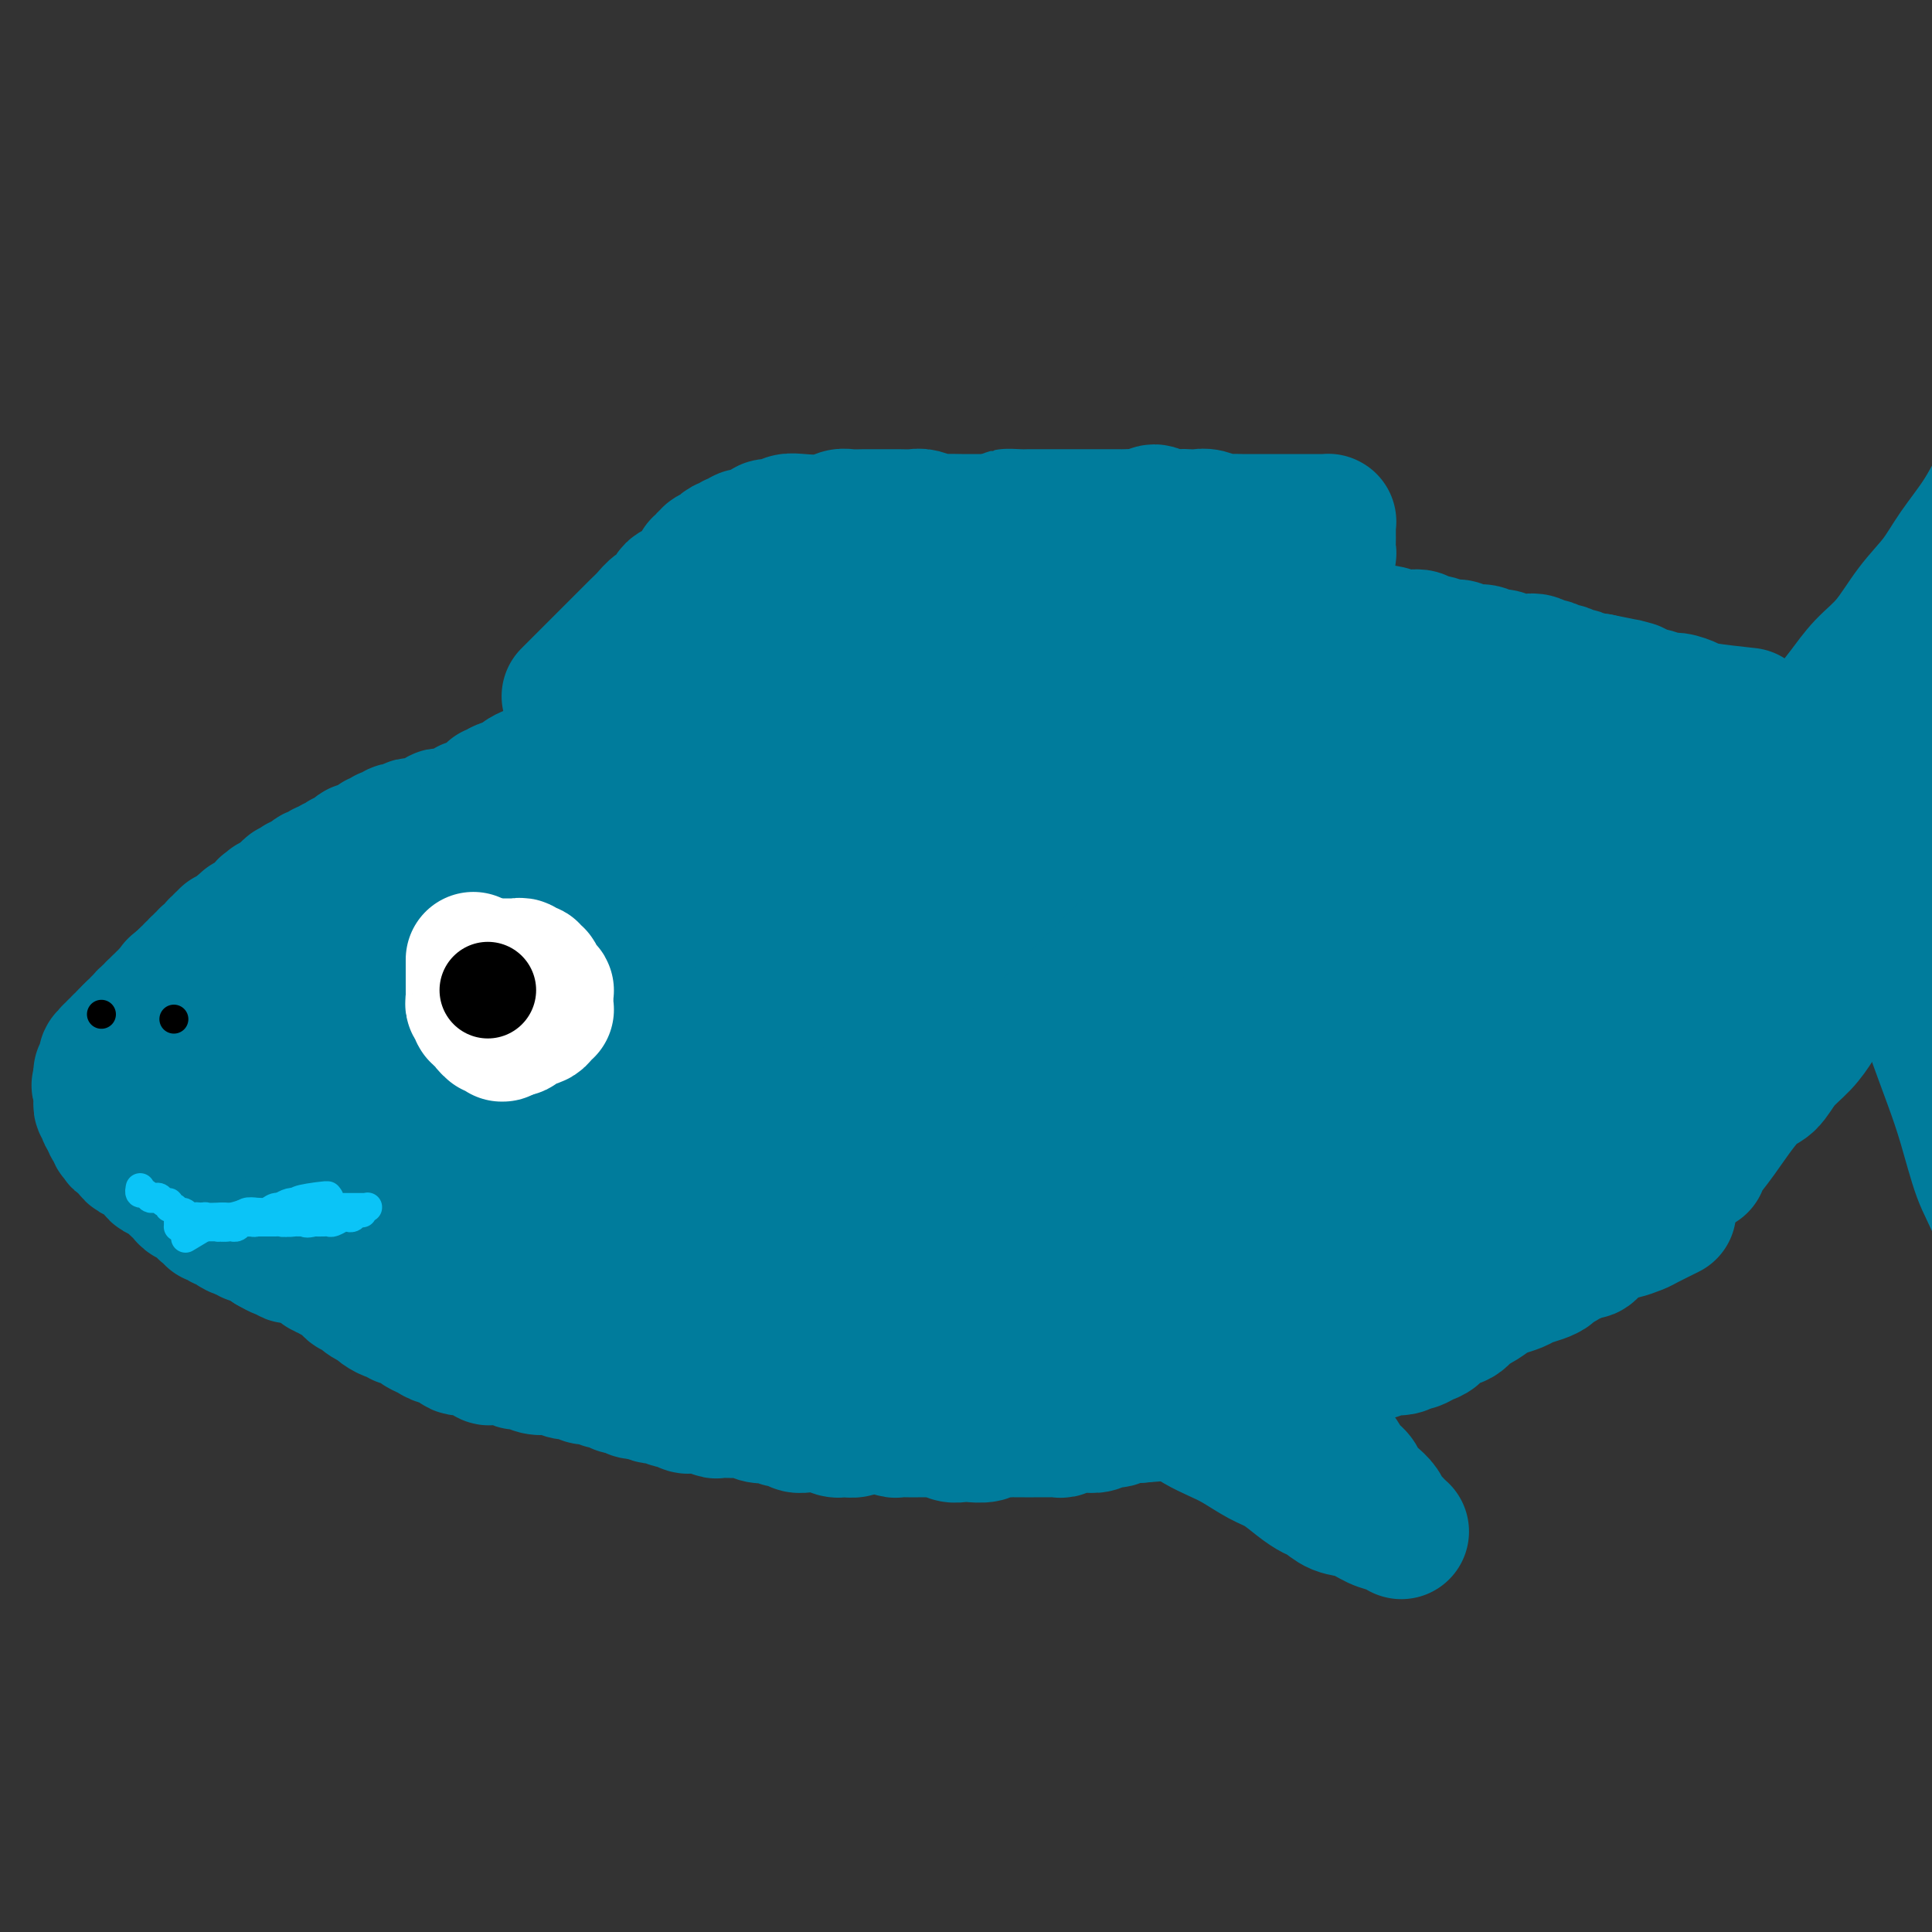 <svg viewBox='0 0 400 400' version='1.1' xmlns='http://www.w3.org/2000/svg' xmlns:xlink='http://www.w3.org/1999/xlink'><rect x="0" y="0" width="400" height="400" fill="#333333" stroke="none"/><g fill='none' stroke='rgb(0,124,156)' stroke-width='28' stroke-linecap='round' stroke-linejoin='round'><path d='M207,128c-0.003,-0.000 -0.006,-0.001 0,0c0.006,0.001 0.022,0.003 0,0c-0.022,-0.003 -0.083,-0.012 0,0c0.083,0.012 0.308,0.046 0,0c-0.308,-0.046 -1.150,-0.171 -2,0c-0.850,0.171 -1.708,0.638 -3,1c-1.292,0.362 -3.016,0.618 -4,1c-0.984,0.382 -1.226,0.890 -2,1c-0.774,0.110 -2.079,-0.178 -3,0c-0.921,0.178 -1.457,0.821 -2,1c-0.543,0.179 -1.094,-0.106 -2,0c-0.906,0.106 -2.168,0.602 -3,1c-0.832,0.398 -1.234,0.698 -2,1c-0.766,0.302 -1.895,0.605 -3,1c-1.105,0.395 -2.187,0.880 -3,1c-0.813,0.120 -1.359,-0.127 -2,0c-0.641,0.127 -1.379,0.626 -2,1c-0.621,0.374 -1.125,0.621 -2,1c-0.875,0.379 -2.122,0.890 -3,1c-0.878,0.110 -1.386,-0.182 -2,0c-0.614,0.182 -1.334,0.837 -2,1c-0.666,0.163 -1.278,-0.168 -2,0c-0.722,0.168 -1.556,0.834 -2,1c-0.444,0.166 -0.499,-0.167 -1,0c-0.501,0.167 -1.447,0.833 -2,1c-0.553,0.167 -0.711,-0.166 -1,0c-0.289,0.166 -0.707,0.832 -1,1c-0.293,0.168 -0.462,-0.161 -1,0c-0.538,0.161 -1.446,0.813 -2,1c-0.554,0.187 -0.753,-0.091 -1,0c-0.247,0.091 -0.542,0.550 -1,1c-0.458,0.450 -1.080,0.890 -2,1c-0.920,0.110 -2.140,-0.111 -3,0c-0.860,0.111 -1.361,0.554 -2,1c-0.639,0.446 -1.418,0.894 -2,1c-0.582,0.106 -0.968,-0.130 -2,0c-1.032,0.130 -2.710,0.627 -4,1c-1.290,0.373 -2.191,0.621 -3,1c-0.809,0.379 -1.525,0.889 -2,1c-0.475,0.111 -0.707,-0.178 -1,0c-0.293,0.178 -0.645,0.822 -1,1c-0.355,0.178 -0.714,-0.111 -1,0c-0.286,0.111 -0.500,0.621 -1,1c-0.500,0.379 -1.284,0.627 -2,1c-0.716,0.373 -1.362,0.870 -2,1c-0.638,0.130 -1.269,-0.106 -2,0c-0.731,0.106 -1.562,0.554 -2,1c-0.438,0.446 -0.485,0.889 -1,1c-0.515,0.111 -1.500,-0.110 -2,0c-0.500,0.110 -0.514,0.550 -1,1c-0.486,0.450 -1.444,0.908 -2,1c-0.556,0.092 -0.712,-0.183 -1,0c-0.288,0.183 -0.710,0.822 -1,1c-0.290,0.178 -0.449,-0.107 -1,0c-0.551,0.107 -1.495,0.606 -2,1c-0.505,0.394 -0.573,0.684 -1,1c-0.427,0.316 -1.214,0.658 -2,1'/><path d='M105,163c-4.051,1.791 -1.677,0.269 -1,0c0.677,-0.269 -0.342,0.715 -1,1c-0.658,0.285 -0.953,-0.130 -1,0c-0.047,0.130 0.156,0.805 0,1c-0.156,0.195 -0.672,-0.088 -1,0c-0.328,0.088 -0.469,0.549 -1,1c-0.531,0.451 -1.451,0.891 -2,1c-0.549,0.109 -0.728,-0.114 -1,0c-0.272,0.114 -0.636,0.565 -1,1c-0.364,0.435 -0.728,0.853 -1,1c-0.272,0.147 -0.453,0.024 -1,0c-0.547,-0.024 -1.460,0.050 -2,0c-0.540,-0.050 -0.708,-0.223 -1,0c-0.292,0.223 -0.708,0.843 -1,1c-0.292,0.157 -0.459,-0.151 -1,0c-0.541,0.151 -1.454,0.759 -2,1c-0.546,0.241 -0.724,0.116 -1,0c-0.276,-0.116 -0.651,-0.224 -1,0c-0.349,0.224 -0.672,0.778 -1,1c-0.328,0.222 -0.663,0.112 -1,0c-0.337,-0.112 -0.678,-0.227 -1,0c-0.322,0.227 -0.626,0.797 -1,1c-0.374,0.203 -0.817,0.041 -1,0c-0.183,-0.041 -0.105,0.041 0,0c0.105,-0.041 0.238,-0.203 0,0c-0.238,0.203 -0.848,0.773 -1,1c-0.152,0.227 0.153,0.112 0,0c-0.153,-0.112 -0.763,-0.222 -1,0c-0.237,0.222 -0.101,0.778 0,1c0.101,0.222 0.168,0.112 0,0c-0.168,-0.112 -0.571,-0.227 -1,0c-0.429,0.227 -0.884,0.797 -1,1c-0.116,0.203 0.109,0.041 0,0c-0.109,-0.041 -0.550,0.041 -1,0c-0.450,-0.041 -0.908,-0.203 -1,0c-0.092,0.203 0.182,0.773 0,1c-0.182,0.227 -0.818,0.112 -1,0c-0.182,-0.112 0.092,-0.222 0,0c-0.092,0.222 -0.551,0.777 -1,1c-0.449,0.223 -0.890,0.116 -1,0c-0.110,-0.116 0.111,-0.241 0,0c-0.111,0.241 -0.555,0.848 -1,1c-0.445,0.152 -0.893,-0.151 -1,0c-0.107,0.151 0.126,0.757 0,1c-0.126,0.243 -0.612,0.122 -1,0c-0.388,-0.122 -0.678,-0.244 -1,0c-0.322,0.244 -0.678,0.854 -1,1c-0.322,0.146 -0.612,-0.171 -1,0c-0.388,0.171 -0.875,0.829 -1,1c-0.125,0.171 0.111,-0.147 0,0c-0.111,0.147 -0.570,0.757 -1,1c-0.430,0.243 -0.832,0.118 -1,0c-0.168,-0.118 -0.101,-0.229 0,0c0.101,0.229 0.237,0.797 0,1c-0.237,0.203 -0.847,0.039 -1,0c-0.153,-0.039 0.151,0.046 0,0c-0.151,-0.046 -0.759,-0.222 -1,0c-0.241,0.222 -0.116,0.843 0,1c0.116,0.157 0.224,-0.150 0,0c-0.224,0.150 -0.778,0.757 -1,1c-0.222,0.243 -0.111,0.121 0,0'/><path d='M59,186c-7.359,3.574 -2.755,1.011 -1,0c1.755,-1.011 0.662,-0.468 0,0c-0.662,0.468 -0.894,0.861 -1,1c-0.106,0.139 -0.085,0.023 0,0c0.085,-0.023 0.234,0.045 0,0c-0.234,-0.045 -0.851,-0.205 -1,0c-0.149,0.205 0.170,0.773 0,1c-0.170,0.227 -0.829,0.113 -1,0c-0.171,-0.113 0.148,-0.224 0,0c-0.148,0.224 -0.762,0.782 -1,1c-0.238,0.218 -0.101,0.097 0,0c0.101,-0.097 0.167,-0.171 0,0c-0.167,0.171 -0.565,0.585 -1,1c-0.435,0.415 -0.905,0.829 -1,1c-0.095,0.171 0.186,0.097 0,0c-0.186,-0.097 -0.838,-0.219 -1,0c-0.162,0.219 0.167,0.777 0,1c-0.167,0.223 -0.828,0.111 -1,0c-0.172,-0.111 0.146,-0.222 0,0c-0.146,0.222 -0.757,0.778 -1,1c-0.243,0.222 -0.117,0.112 0,0c0.117,-0.112 0.224,-0.226 0,0c-0.224,0.226 -0.778,0.793 -1,1c-0.222,0.207 -0.112,0.054 0,0c0.112,-0.054 0.226,-0.011 0,0c-0.226,0.011 -0.793,-0.011 -1,0c-0.207,0.011 -0.054,0.056 0,0c0.054,-0.056 0.011,-0.211 0,0c-0.011,0.211 0.011,0.789 0,1c-0.011,0.211 -0.056,0.056 0,0c0.056,-0.056 0.212,-0.011 0,0c-0.212,0.011 -0.793,-0.011 -1,0c-0.207,0.011 -0.040,0.054 0,0c0.040,-0.054 -0.045,-0.207 0,0c0.045,0.207 0.222,0.774 0,1c-0.222,0.226 -0.843,0.112 -1,0c-0.157,-0.112 0.150,-0.222 0,0c-0.150,0.222 -0.759,0.776 -1,1c-0.241,0.224 -0.116,0.116 0,0c0.116,-0.116 0.224,-0.241 0,0c-0.224,0.241 -0.778,0.850 -1,1c-0.222,0.150 -0.112,-0.157 0,0c0.112,0.157 0.227,0.778 0,1c-0.227,0.222 -0.797,0.045 -1,0c-0.203,-0.045 -0.040,0.040 0,0c0.040,-0.040 -0.042,-0.207 0,0c0.042,0.207 0.207,0.786 0,1c-0.207,0.214 -0.787,0.061 -1,0c-0.213,-0.061 -0.061,-0.031 0,0c0.061,0.031 0.030,0.061 0,0c-0.030,-0.061 -0.060,-0.214 0,0c0.060,0.214 0.208,0.793 0,1c-0.208,0.207 -0.774,0.040 -1,0c-0.226,-0.040 -0.112,0.046 0,0c0.112,-0.046 0.222,-0.222 0,0c-0.222,0.222 -0.778,0.844 -1,1c-0.222,0.156 -0.112,-0.154 0,0c0.112,0.154 0.226,0.773 0,1c-0.226,0.227 -0.792,0.061 -1,0c-0.208,-0.061 -0.060,-0.017 0,0c0.060,0.017 0.030,0.009 0,0'/><path d='M38,203c-3.244,2.569 -0.855,0.492 0,0c0.855,-0.492 0.176,0.600 0,1c-0.176,0.400 0.150,0.106 0,0c-0.150,-0.106 -0.776,-0.024 -1,0c-0.224,0.024 -0.046,-0.009 0,0c0.046,0.009 -0.041,0.059 0,0c0.041,-0.059 0.208,-0.226 0,0c-0.208,0.226 -0.792,0.845 -1,1c-0.208,0.155 -0.042,-0.155 0,0c0.042,0.155 -0.041,0.774 0,1c0.041,0.226 0.207,0.060 0,0c-0.207,-0.060 -0.788,-0.012 -1,0c-0.212,0.012 -0.056,-0.011 0,0c0.056,0.011 0.011,0.055 0,0c-0.011,-0.055 0.011,-0.211 0,0c-0.011,0.211 -0.055,0.788 0,1c0.055,0.212 0.211,0.061 0,0c-0.211,-0.061 -0.788,-0.030 -1,0c-0.212,0.030 -0.061,0.061 0,0c0.061,-0.061 0.030,-0.212 0,0c-0.030,0.212 -0.061,0.788 0,1c0.061,0.212 0.214,0.061 0,0c-0.214,-0.061 -0.793,-0.030 -1,0c-0.207,0.030 -0.041,0.061 0,0c0.041,-0.061 -0.041,-0.212 0,0c0.041,0.212 0.207,0.788 0,1c-0.207,0.212 -0.786,0.061 -1,0c-0.214,-0.061 -0.061,-0.030 0,0c0.061,0.030 0.030,0.061 0,0c-0.030,-0.061 -0.061,-0.212 0,0c0.061,0.212 0.212,0.788 0,1c-0.212,0.212 -0.789,0.061 -1,0c-0.211,-0.061 -0.057,-0.030 0,0c0.057,0.030 0.016,0.061 0,0c-0.016,-0.061 -0.008,-0.212 0,0c0.008,0.212 0.016,0.788 0,1c-0.016,0.212 -0.057,0.061 0,0c0.057,-0.061 0.211,-0.030 0,0c-0.211,0.030 -0.789,0.061 -1,0c-0.211,-0.061 -0.056,-0.212 0,0c0.056,0.212 0.011,0.789 0,1c-0.011,0.211 0.011,0.056 0,0c-0.011,-0.056 -0.056,-0.015 0,0c0.056,0.015 0.211,0.003 0,0c-0.211,-0.003 -0.789,0.003 -1,0c-0.211,-0.003 -0.056,-0.015 0,0c0.056,0.015 0.011,0.057 0,0c-0.011,-0.057 0.011,-0.211 0,0c-0.011,0.211 -0.056,0.789 0,1c0.056,0.211 0.211,0.057 0,0c-0.211,-0.057 -0.789,-0.015 -1,0c-0.211,0.015 -0.057,0.003 0,0c0.057,-0.003 0.015,0.003 0,0c-0.015,-0.003 -0.003,-0.015 0,0c0.003,0.015 -0.003,0.057 0,0c0.003,-0.057 0.015,-0.211 0,0c-0.015,0.211 -0.056,0.789 0,1c0.056,0.211 0.211,0.057 0,0c-0.211,-0.057 -0.788,-0.015 -1,0c-0.212,0.015 -0.061,0.004 0,0c0.061,-0.004 0.030,-0.002 0,0'/><path d='M27,214c-1.701,1.718 -0.455,0.513 0,0c0.455,-0.513 0.118,-0.334 0,0c-0.118,0.334 -0.018,0.821 0,1c0.018,0.179 -0.048,0.048 0,0c0.048,-0.048 0.209,-0.013 0,0c-0.209,0.013 -0.788,0.004 -1,0c-0.212,-0.004 -0.057,-0.002 0,0c0.057,0.002 0.015,0.004 0,0c-0.015,-0.004 -0.004,-0.015 0,0c0.004,0.015 0.001,0.057 0,0c-0.001,-0.057 -0.001,-0.211 0,0c0.001,0.211 0.001,0.789 0,1c-0.001,0.211 -0.004,0.057 0,0c0.004,-0.057 0.015,-0.015 0,0c-0.015,0.015 -0.057,0.004 0,0c0.057,-0.004 0.211,-0.002 0,0c-0.211,0.002 -0.789,0.004 -1,0c-0.211,-0.004 -0.057,-0.015 0,0c0.057,0.015 0.015,0.057 0,0c-0.015,-0.057 -0.003,-0.211 0,0c0.003,0.211 -0.003,0.789 0,1c0.003,0.211 0.015,0.057 0,0c-0.015,-0.057 -0.057,-0.015 0,0c0.057,0.015 0.211,0.004 0,0c-0.211,-0.004 -0.789,-0.001 -1,0c-0.211,0.001 -0.057,-0.001 0,0c0.057,0.001 0.015,0.004 0,0c-0.015,-0.004 -0.004,-0.015 0,0c0.004,0.015 0.002,0.057 0,0c-0.002,-0.057 -0.004,-0.211 0,0c0.004,0.211 0.015,0.789 0,1c-0.015,0.211 -0.057,0.057 0,0c0.057,-0.057 0.211,-0.016 0,0c-0.211,0.016 -0.789,0.008 -1,0c-0.211,-0.008 -0.057,-0.016 0,0c0.057,0.016 0.015,0.057 0,0c-0.015,-0.057 -0.004,-0.211 0,0c0.004,0.211 0.001,0.789 0,1c-0.001,0.211 0.001,0.057 0,0c-0.001,-0.057 -0.004,-0.016 0,0c0.004,0.016 0.015,0.008 0,0c-0.015,-0.008 -0.057,-0.016 0,0c0.057,0.016 0.211,0.057 0,0c-0.211,-0.057 -0.789,-0.212 -1,0c-0.211,0.212 -0.057,0.793 0,1c0.057,0.207 0.015,0.041 0,0c-0.015,-0.041 -0.004,0.042 0,0c0.004,-0.042 0.002,-0.208 0,0c-0.002,0.208 -0.004,0.792 0,1c0.004,0.208 0.015,0.042 0,0c-0.015,-0.042 -0.057,0.040 0,0c0.057,-0.040 0.211,-0.203 0,0c-0.211,0.203 -0.789,0.772 -1,1c-0.211,0.228 -0.057,0.114 0,0c0.057,-0.114 0.015,-0.227 0,0c-0.015,0.227 -0.004,0.796 0,1c0.004,0.204 0.001,0.044 0,0c-0.001,-0.044 -0.000,0.026 0,0c0.000,-0.026 0.000,-0.150 0,0c-0.000,0.150 -0.000,0.575 0,1'/><path d='M21,224c-0.928,1.486 -0.249,0.202 0,0c0.249,-0.202 0.067,0.677 0,1c-0.067,0.323 -0.018,0.091 0,0c0.018,-0.091 0.005,-0.039 0,0c-0.005,0.039 -0.001,0.067 0,0c0.001,-0.067 0.000,-0.228 0,0c-0.000,0.228 -0.000,0.845 0,1c0.000,0.155 -0.000,-0.150 0,0c0.000,0.150 0.000,0.757 0,1c-0.000,0.243 -0.001,0.121 0,0c0.001,-0.121 0.004,-0.242 0,0c-0.004,0.242 -0.015,0.848 0,1c0.015,0.152 0.057,-0.151 0,0c-0.057,0.151 -0.211,0.757 0,1c0.211,0.243 0.789,0.122 1,0c0.211,-0.122 0.056,-0.244 0,0c-0.056,0.244 -0.011,0.854 0,1c0.011,0.146 -0.011,-0.172 0,0c0.011,0.172 0.056,0.835 0,1c-0.056,0.165 -0.212,-0.167 0,0c0.212,0.167 0.793,0.833 1,1c0.207,0.167 0.042,-0.167 0,0c-0.042,0.167 0.040,0.833 0,1c-0.040,0.167 -0.203,-0.167 0,0c0.203,0.167 0.773,0.833 1,1c0.227,0.167 0.112,-0.165 0,0c-0.112,0.165 -0.222,0.828 0,1c0.222,0.172 0.776,-0.146 1,0c0.224,0.146 0.116,0.756 0,1c-0.116,0.244 -0.242,0.121 0,0c0.242,-0.121 0.852,-0.238 1,0c0.148,0.238 -0.168,0.833 0,1c0.168,0.167 0.818,-0.095 1,0c0.182,0.095 -0.106,0.545 0,1c0.106,0.455 0.606,0.913 1,1c0.394,0.087 0.682,-0.198 1,0c0.318,0.198 0.666,0.879 1,1c0.334,0.121 0.653,-0.318 1,0c0.347,0.318 0.723,1.395 1,2c0.277,0.605 0.455,0.739 1,1c0.545,0.261 1.455,0.648 2,1c0.545,0.352 0.723,0.668 1,1c0.277,0.332 0.651,0.681 1,1c0.349,0.319 0.671,0.610 1,1c0.329,0.390 0.665,0.879 1,1c0.335,0.121 0.668,-0.126 1,0c0.332,0.126 0.663,0.626 1,1c0.337,0.374 0.682,0.621 1,1c0.318,0.379 0.610,0.890 1,1c0.390,0.110 0.878,-0.182 1,0c0.122,0.182 -0.123,0.836 0,1c0.123,0.164 0.614,-0.162 1,0c0.386,0.162 0.667,0.813 1,1c0.333,0.187 0.718,-0.089 1,0c0.282,0.089 0.460,0.545 1,1c0.540,0.455 1.440,0.909 2,1c0.560,0.091 0.780,-0.183 1,0c0.220,0.183 0.440,0.822 1,1c0.560,0.178 1.458,-0.106 2,0c0.542,0.106 0.726,0.602 1,1c0.274,0.398 0.637,0.699 1,1'/><path d='M56,258c4.118,2.430 2.412,0.507 2,0c-0.412,-0.507 0.471,0.404 1,1c0.529,0.596 0.705,0.877 1,1c0.295,0.123 0.709,0.088 1,0c0.291,-0.088 0.459,-0.230 1,0c0.541,0.230 1.455,0.832 2,1c0.545,0.168 0.720,-0.100 1,0c0.280,0.100 0.667,0.567 1,1c0.333,0.433 0.614,0.833 1,1c0.386,0.167 0.877,0.100 1,0c0.123,-0.100 -0.122,-0.234 0,0c0.122,0.234 0.610,0.837 1,1c0.390,0.163 0.682,-0.115 1,0c0.318,0.115 0.663,0.622 1,1c0.337,0.378 0.666,0.626 1,1c0.334,0.374 0.671,0.875 1,1c0.329,0.125 0.648,-0.125 1,0c0.352,0.125 0.737,0.625 1,1c0.263,0.375 0.403,0.626 1,1c0.597,0.374 1.651,0.870 2,1c0.349,0.130 -0.008,-0.105 0,0c0.008,0.105 0.382,0.549 1,1c0.618,0.451 1.479,0.908 2,1c0.521,0.092 0.702,-0.183 1,0c0.298,0.183 0.713,0.822 1,1c0.287,0.178 0.447,-0.106 1,0c0.553,0.106 1.500,0.602 2,1c0.500,0.398 0.554,0.698 1,1c0.446,0.302 1.285,0.606 2,1c0.715,0.394 1.305,0.876 2,1c0.695,0.124 1.495,-0.112 2,0c0.505,0.112 0.717,0.570 1,1c0.283,0.430 0.639,0.832 1,1c0.361,0.168 0.727,0.101 1,0c0.273,-0.101 0.454,-0.237 1,0c0.546,0.237 1.458,0.849 2,1c0.542,0.151 0.712,-0.157 1,0c0.288,0.157 0.692,0.778 1,1c0.308,0.222 0.520,0.044 1,0c0.480,-0.044 1.230,0.044 2,0c0.770,-0.044 1.562,-0.222 2,0c0.438,0.222 0.522,0.843 1,1c0.478,0.157 1.349,-0.150 2,0c0.651,0.150 1.081,0.759 2,1c0.919,0.241 2.326,0.116 3,0c0.674,-0.116 0.615,-0.224 1,0c0.385,0.224 1.216,0.778 2,1c0.784,0.222 1.523,0.112 2,0c0.477,-0.112 0.692,-0.227 1,0c0.308,0.227 0.708,0.797 1,1c0.292,0.203 0.477,0.039 1,0c0.523,-0.039 1.383,0.046 2,0c0.617,-0.046 0.991,-0.222 1,0c0.009,0.222 -0.349,0.843 0,1c0.349,0.157 1.403,-0.150 2,0c0.597,0.150 0.737,0.759 1,1c0.263,0.241 0.648,0.116 1,0c0.352,-0.116 0.672,-0.224 1,0c0.328,0.224 0.665,0.778 1,1c0.335,0.222 0.667,0.111 1,0'/><path d='M132,288c6.761,1.636 3.163,0.227 2,0c-1.163,-0.227 0.107,0.727 1,1c0.893,0.273 1.408,-0.137 2,0c0.592,0.137 1.260,0.820 2,1c0.740,0.180 1.550,-0.144 2,0c0.450,0.144 0.539,0.757 1,1c0.461,0.243 1.293,0.118 2,0c0.707,-0.118 1.289,-0.228 2,0c0.711,0.228 1.553,0.793 2,1c0.447,0.207 0.501,0.056 1,0c0.499,-0.056 1.442,-0.016 2,0c0.558,0.016 0.729,0.008 1,0c0.271,-0.008 0.640,-0.016 1,0c0.360,0.016 0.712,0.056 1,0c0.288,-0.056 0.514,-0.207 1,0c0.486,0.207 1.233,0.772 2,1c0.767,0.228 1.552,0.117 2,0c0.448,-0.117 0.557,-0.242 1,0c0.443,0.242 1.221,0.850 2,1c0.779,0.150 1.560,-0.157 2,0c0.440,0.157 0.541,0.778 1,1c0.459,0.222 1.278,0.045 2,0c0.722,-0.045 1.348,0.041 2,0c0.652,-0.041 1.330,-0.211 2,0c0.670,0.211 1.331,0.803 2,1c0.669,0.197 1.346,0.001 2,0c0.654,-0.001 1.287,0.195 2,0c0.713,-0.195 1.508,-0.781 2,-1c0.492,-0.219 0.680,-0.073 1,0c0.320,0.073 0.771,0.072 1,0c0.229,-0.072 0.235,-0.215 1,0c0.765,0.215 2.289,0.790 3,1c0.711,0.210 0.609,0.057 1,0c0.391,-0.057 1.273,-0.016 2,0c0.727,0.016 1.297,0.008 2,0c0.703,-0.008 1.540,-0.016 2,0c0.460,0.016 0.545,0.057 1,0c0.455,-0.057 1.280,-0.210 2,0c0.720,0.210 1.333,0.785 2,1c0.667,0.215 1.387,0.072 2,0c0.613,-0.072 1.120,-0.072 2,0c0.880,0.072 2.133,0.215 3,0c0.867,-0.215 1.349,-0.790 2,-1c0.651,-0.210 1.473,-0.056 2,0c0.527,0.056 0.761,0.015 1,0c0.239,-0.015 0.483,-0.004 1,0c0.517,0.004 1.308,0.001 2,0c0.692,-0.001 1.284,0.001 2,0c0.716,-0.001 1.557,-0.004 2,0c0.443,0.004 0.490,0.015 1,0c0.510,-0.015 1.484,-0.057 2,0c0.516,0.057 0.575,0.212 1,0c0.425,-0.212 1.216,-0.793 2,-1c0.784,-0.207 1.561,-0.040 2,0c0.439,0.040 0.540,-0.046 1,0c0.460,0.046 1.279,0.222 2,0c0.721,-0.222 1.345,-0.844 2,-1c0.655,-0.156 1.340,0.154 2,0c0.660,-0.154 1.293,-0.772 2,-1c0.707,-0.228 1.488,-0.065 2,0c0.512,0.065 0.756,0.033 1,0'/><path d='M236,293c9.882,-0.686 3.085,-0.902 1,-1c-2.085,-0.098 0.540,-0.078 2,0c1.460,0.078 1.756,0.213 2,0c0.244,-0.213 0.436,-0.775 1,-1c0.564,-0.225 1.501,-0.112 2,0c0.499,0.112 0.560,0.222 1,0c0.440,-0.222 1.258,-0.778 2,-1c0.742,-0.222 1.407,-0.111 2,0c0.593,0.111 1.114,0.222 2,0c0.886,-0.222 2.138,-0.776 3,-1c0.862,-0.224 1.334,-0.116 2,0c0.666,0.116 1.526,0.241 2,0c0.474,-0.241 0.561,-0.848 1,-1c0.439,-0.152 1.231,0.151 2,0c0.769,-0.151 1.514,-0.757 2,-1c0.486,-0.243 0.711,-0.122 1,0c0.289,0.122 0.640,0.244 1,0c0.360,-0.244 0.729,-0.854 1,-1c0.271,-0.146 0.443,0.172 1,0c0.557,-0.172 1.500,-0.834 2,-1c0.500,-0.166 0.556,0.163 1,0c0.444,-0.163 1.274,-0.817 2,-1c0.726,-0.183 1.348,0.105 2,0c0.652,-0.105 1.333,-0.601 2,-1c0.667,-0.399 1.318,-0.699 2,-1c0.682,-0.301 1.393,-0.601 2,-1c0.607,-0.399 1.108,-0.895 2,-1c0.892,-0.105 2.175,0.183 3,0c0.825,-0.183 1.194,-0.837 2,-1c0.806,-0.163 2.050,0.165 3,0c0.950,-0.165 1.604,-0.822 2,-1c0.396,-0.178 0.532,0.122 1,0c0.468,-0.122 1.266,-0.667 2,-1c0.734,-0.333 1.403,-0.455 2,-1c0.597,-0.545 1.123,-1.512 2,-2c0.877,-0.488 2.107,-0.498 3,-1c0.893,-0.502 1.451,-1.496 2,-2c0.549,-0.504 1.091,-0.516 2,-1c0.909,-0.484 2.186,-1.439 3,-2c0.814,-0.561 1.164,-0.728 2,-1c0.836,-0.272 2.159,-0.650 3,-1c0.841,-0.350 1.199,-0.671 2,-1c0.801,-0.329 2.046,-0.667 3,-1c0.954,-0.333 1.616,-0.663 2,-1c0.384,-0.337 0.488,-0.683 1,-1c0.512,-0.317 1.432,-0.605 2,-1c0.568,-0.395 0.785,-0.897 1,-1c0.215,-0.103 0.427,0.194 1,0c0.573,-0.194 1.506,-0.879 2,-1c0.494,-0.121 0.550,0.322 1,0c0.450,-0.322 1.294,-1.410 2,-2c0.706,-0.590 1.275,-0.682 2,-1c0.725,-0.318 1.607,-0.863 2,-1c0.393,-0.137 0.299,0.135 1,0c0.701,-0.135 2.198,-0.675 3,-1c0.802,-0.325 0.908,-0.434 2,-1c1.092,-0.566 3.169,-1.590 4,-2c0.831,-0.410 0.415,-0.205 0,0'/><path d='M213,126c-0.000,0.000 -0.000,0.000 0,0c0.000,-0.000 0.001,-0.000 0,0c-0.001,0.000 -0.003,0.001 0,0c0.003,-0.001 0.009,-0.004 0,0c-0.009,0.004 -0.035,0.015 0,0c0.035,-0.015 0.130,-0.057 0,0c-0.130,0.057 -0.485,0.211 0,0c0.485,-0.211 1.810,-0.789 3,-1c1.190,-0.211 2.244,-0.057 3,0c0.756,0.057 1.214,0.015 2,0c0.786,-0.015 1.901,-0.004 3,0c1.099,0.004 2.182,0.001 3,0c0.818,-0.001 1.370,-0.000 2,0c0.630,0.000 1.338,-0.000 2,0c0.662,0.000 1.279,0.000 2,0c0.721,-0.000 1.548,-0.001 2,0c0.452,0.001 0.530,0.004 1,0c0.470,-0.004 1.334,-0.016 2,0c0.666,0.016 1.135,0.061 2,0c0.865,-0.061 2.126,-0.226 3,0c0.874,0.226 1.360,0.844 2,1c0.640,0.156 1.435,-0.151 2,0c0.565,0.151 0.900,0.758 2,1c1.100,0.242 2.965,0.117 4,0c1.035,-0.117 1.241,-0.227 2,0c0.759,0.227 2.072,0.792 3,1c0.928,0.208 1.470,0.060 2,0c0.530,-0.060 1.047,-0.030 2,0c0.953,0.030 2.342,0.061 3,0c0.658,-0.061 0.584,-0.214 1,0c0.416,0.214 1.323,0.793 2,1c0.677,0.207 1.124,0.040 2,0c0.876,-0.040 2.181,0.046 3,0c0.819,-0.046 1.153,-0.224 2,0c0.847,0.224 2.209,0.848 3,1c0.791,0.152 1.013,-0.169 2,0c0.987,0.169 2.741,0.829 4,1c1.259,0.171 2.025,-0.146 3,0c0.975,0.146 2.161,0.756 3,1c0.839,0.244 1.331,0.122 2,0c0.669,-0.122 1.516,-0.244 2,0c0.484,0.244 0.604,0.854 1,1c0.396,0.146 1.069,-0.172 2,0c0.931,0.172 2.122,0.835 3,1c0.878,0.165 1.443,-0.167 2,0c0.557,0.167 1.107,0.833 2,1c0.893,0.167 2.130,-0.165 3,0c0.870,0.165 1.373,0.828 2,1c0.627,0.172 1.376,-0.146 2,0c0.624,0.146 1.122,0.756 2,1c0.878,0.244 2.137,0.122 3,0c0.863,-0.122 1.329,-0.244 2,0c0.671,0.244 1.546,0.854 2,1c0.454,0.146 0.488,-0.172 1,0c0.512,0.172 1.502,0.834 2,1c0.498,0.166 0.504,-0.166 1,0c0.496,0.166 1.484,0.828 2,1c0.516,0.172 0.562,-0.146 1,0c0.438,0.146 1.268,0.756 2,1c0.732,0.244 1.366,0.122 2,0'/><path d='M331,141c13.910,2.713 4.685,1.496 2,1c-2.685,-0.496 1.172,-0.273 3,0c1.828,0.273 1.629,0.594 2,1c0.371,0.406 1.311,0.896 2,1c0.689,0.104 1.126,-0.180 2,0c0.874,0.180 2.183,0.822 3,1c0.817,0.178 1.142,-0.110 2,0c0.858,0.110 2.251,0.617 3,1c0.749,0.383 0.856,0.642 3,1c2.144,0.358 6.327,0.817 8,1c1.673,0.183 0.837,0.092 0,0'/><path d='M352,241c0.001,-0.003 0.002,-0.006 0,0c-0.002,0.006 -0.009,0.022 0,0c0.009,-0.022 0.032,-0.083 0,0c-0.032,0.083 -0.119,0.309 0,0c0.119,-0.309 0.442,-1.152 1,-2c0.558,-0.848 1.349,-1.699 3,-4c1.651,-2.301 4.161,-6.051 6,-8c1.839,-1.949 3.006,-2.098 4,-3c0.994,-0.902 1.813,-2.558 3,-4c1.187,-1.442 2.742,-2.669 4,-4c1.258,-1.331 2.221,-2.766 3,-4c0.779,-1.234 1.375,-2.266 2,-3c0.625,-0.734 1.281,-1.170 2,-2c0.719,-0.830 1.503,-2.054 2,-3c0.497,-0.946 0.706,-1.616 1,-2c0.294,-0.384 0.671,-0.484 1,-1c0.329,-0.516 0.610,-1.449 1,-2c0.390,-0.551 0.888,-0.721 1,-1c0.112,-0.279 -0.162,-0.666 0,-1c0.162,-0.334 0.761,-0.614 1,-1c0.239,-0.386 0.116,-0.877 0,-1c-0.116,-0.123 -0.227,0.123 0,0c0.227,-0.123 0.793,-0.614 1,-1c0.207,-0.386 0.055,-0.667 0,-1c-0.055,-0.333 -0.015,-0.717 0,-1c0.015,-0.283 0.004,-0.465 0,-1c-0.004,-0.535 -0.001,-1.422 0,-2c0.001,-0.578 0.000,-0.848 0,-2c-0.000,-1.152 -0.000,-3.186 0,-4c0.000,-0.814 0.000,-0.407 0,0'/><path d='M373,153c0.000,-0.000 0.001,-0.000 0,0c-0.001,0.000 -0.002,0.000 0,0c0.002,-0.000 0.009,-0.001 0,0c-0.009,0.001 -0.034,0.003 0,0c0.034,-0.003 0.128,-0.011 0,0c-0.128,0.011 -0.476,0.040 0,0c0.476,-0.040 1.778,-0.151 3,0c1.222,0.151 2.363,0.562 4,1c1.637,0.438 3.769,0.901 5,1c1.231,0.099 1.562,-0.166 3,0c1.438,0.166 3.982,0.762 5,1c1.018,0.238 0.509,0.119 0,0'/><path d='M375,154c0.000,-0.000 0.000,-0.000 0,0c-0.000,0.000 -0.000,0.001 0,0c0.000,-0.001 0.001,-0.004 0,0c-0.001,0.004 -0.005,0.013 0,0c0.005,-0.013 0.020,-0.049 0,0c-0.020,0.049 -0.075,0.184 0,0c0.075,-0.184 0.280,-0.685 1,-2c0.720,-1.315 1.955,-3.442 3,-5c1.045,-1.558 1.900,-2.547 3,-4c1.100,-1.453 2.446,-3.369 4,-5c1.554,-1.631 3.318,-2.975 5,-5c1.682,-2.025 3.282,-4.729 5,-7c1.718,-2.271 3.552,-4.109 5,-6c1.448,-1.891 2.509,-3.834 4,-6c1.491,-2.166 3.413,-4.554 5,-7c1.587,-2.446 2.840,-4.948 4,-7c1.160,-2.052 2.229,-3.653 3,-5c0.771,-1.347 1.246,-2.440 3,-6c1.754,-3.560 4.787,-9.589 6,-12c1.213,-2.411 0.607,-1.206 0,0'/><path d='M394,161c-0.006,-0.009 -0.012,-0.018 0,0c0.012,0.018 0.044,0.064 0,0c-0.044,-0.064 -0.162,-0.239 0,0c0.162,0.239 0.606,0.892 1,2c0.394,1.108 0.740,2.673 1,4c0.260,1.327 0.436,2.417 1,4c0.564,1.583 1.517,3.659 2,5c0.483,1.341 0.498,1.948 1,3c0.502,1.052 1.493,2.550 2,4c0.507,1.450 0.531,2.854 1,4c0.469,1.146 1.382,2.034 2,3c0.618,0.966 0.940,2.008 1,3c0.060,0.992 -0.143,1.932 0,3c0.143,1.068 0.631,2.263 1,3c0.369,0.737 0.620,1.015 1,2c0.380,0.985 0.890,2.675 1,4c0.110,1.325 -0.182,2.283 0,3c0.182,0.717 0.836,1.192 1,2c0.164,0.808 -0.163,1.949 0,3c0.163,1.051 0.816,2.013 1,3c0.184,0.987 -0.103,2.001 0,3c0.103,0.999 0.594,1.985 1,3c0.406,1.015 0.726,2.059 1,3c0.274,0.941 0.504,1.778 1,3c0.496,1.222 1.260,2.829 2,4c0.740,1.171 1.457,1.905 2,3c0.543,1.095 0.914,2.550 2,4c1.086,1.450 2.889,2.894 4,4c1.111,1.106 1.530,1.875 3,4c1.470,2.125 3.991,5.607 5,7c1.009,1.393 0.504,0.696 0,0'/><path d='M388,171c0.003,-0.017 0.006,-0.033 0,0c-0.006,0.033 -0.021,0.116 0,0c0.021,-0.116 0.077,-0.431 0,0c-0.077,0.431 -0.286,1.608 0,4c0.286,2.392 1.066,5.999 2,9c0.934,3.001 2.021,5.396 3,8c0.979,2.604 1.851,5.417 3,9c1.149,3.583 2.575,7.935 4,12c1.425,4.065 2.849,7.842 4,11c1.151,3.158 2.029,5.697 3,9c0.971,3.303 2.033,7.370 3,10c0.967,2.630 1.837,3.823 4,9c2.163,5.177 5.618,14.336 7,18c1.382,3.664 0.691,1.832 0,0'/><path d='M244,250c-0.011,-0.015 -0.022,-0.030 0,0c0.022,0.030 0.078,0.106 0,0c-0.078,-0.106 -0.289,-0.394 0,0c0.289,0.394 1.077,1.472 2,3c0.923,1.528 1.979,3.508 3,5c1.021,1.492 2.006,2.495 3,4c0.994,1.505 1.995,3.511 3,5c1.005,1.489 2.012,2.460 3,4c0.988,1.540 1.955,3.647 3,5c1.045,1.353 2.166,1.951 3,3c0.834,1.049 1.379,2.549 2,4c0.621,1.451 1.317,2.854 2,4c0.683,1.146 1.352,2.035 2,3c0.648,0.965 1.276,2.005 2,3c0.724,0.995 1.546,1.943 2,3c0.454,1.057 0.541,2.223 1,3c0.459,0.777 1.292,1.167 2,2c0.708,0.833 1.293,2.110 2,3c0.707,0.890 1.537,1.394 2,2c0.463,0.606 0.558,1.314 1,2c0.442,0.686 1.232,1.349 2,2c0.768,0.651 1.516,1.288 2,2c0.484,0.712 0.704,1.497 1,2c0.296,0.503 0.668,0.723 1,1c0.332,0.277 0.625,0.610 1,1c0.375,0.390 0.833,0.837 1,1c0.167,0.163 0.045,0.044 0,0c-0.045,-0.044 -0.012,-0.012 0,0c0.012,0.012 0.003,0.003 0,0c-0.003,-0.003 0.001,0.000 0,0c-0.001,-0.000 -0.006,-0.003 0,0c0.006,0.003 0.021,0.013 0,0c-0.021,-0.013 -0.080,-0.049 0,0c0.080,0.049 0.300,0.183 0,0c-0.300,-0.183 -1.120,-0.683 -2,-1c-0.880,-0.317 -1.821,-0.452 -3,-1c-1.179,-0.548 -2.597,-1.511 -4,-2c-1.403,-0.489 -2.791,-0.505 -4,-1c-1.209,-0.495 -2.240,-1.468 -3,-2c-0.760,-0.532 -1.249,-0.621 -2,-1c-0.751,-0.379 -1.764,-1.046 -3,-2c-1.236,-0.954 -2.694,-2.195 -4,-3c-1.306,-0.805 -2.461,-1.175 -4,-2c-1.539,-0.825 -3.464,-2.107 -5,-3c-1.536,-0.893 -2.683,-1.398 -4,-2c-1.317,-0.602 -2.804,-1.302 -4,-2c-1.196,-0.698 -2.101,-1.393 -3,-2c-0.899,-0.607 -1.791,-1.125 -3,-2c-1.209,-0.875 -2.733,-2.108 -4,-3c-1.267,-0.892 -2.276,-1.442 -3,-2c-0.724,-0.558 -1.161,-1.124 -2,-2c-0.839,-0.876 -2.079,-2.061 -3,-3c-0.921,-0.939 -1.523,-1.630 -3,-3c-1.477,-1.370 -3.829,-3.419 -5,-5c-1.171,-1.581 -1.161,-2.695 -3,-6c-1.839,-3.305 -5.525,-8.801 -7,-11c-1.475,-2.199 -0.737,-1.099 0,0'/><path d='M300,180c0.022,0.010 0.045,0.021 0,0c-0.045,-0.021 -0.156,-0.073 0,0c0.156,0.073 0.580,0.272 0,0c-0.580,-0.272 -2.164,-1.016 -4,-2c-1.836,-0.984 -3.924,-2.207 -6,-3c-2.076,-0.793 -4.139,-1.157 -6,-2c-1.861,-0.843 -3.522,-2.166 -5,-3c-1.478,-0.834 -2.775,-1.179 -5,-2c-2.225,-0.821 -5.377,-2.119 -8,-3c-2.623,-0.881 -4.716,-1.345 -7,-2c-2.284,-0.655 -4.760,-1.499 -7,-2c-2.240,-0.501 -4.244,-0.657 -6,-1c-1.756,-0.343 -3.264,-0.872 -6,-1c-2.736,-0.128 -6.702,0.147 -10,0c-3.298,-0.147 -5.930,-0.715 -8,-1c-2.070,-0.285 -3.579,-0.285 -6,0c-2.421,0.285 -5.753,0.856 -9,1c-3.247,0.144 -6.408,-0.140 -9,0c-2.592,0.140 -4.616,0.702 -7,1c-2.384,0.298 -5.130,0.332 -8,1c-2.870,0.668 -5.866,1.970 -9,3c-3.134,1.030 -6.408,1.788 -9,3c-2.592,1.212 -4.503,2.878 -7,4c-2.497,1.122 -5.578,1.699 -9,3c-3.422,1.301 -7.183,3.324 -10,5c-2.817,1.676 -4.691,3.003 -7,4c-2.309,0.997 -5.053,1.663 -8,3c-2.947,1.337 -6.096,3.344 -9,5c-2.904,1.656 -5.563,2.961 -8,4c-2.437,1.039 -4.651,1.811 -7,3c-2.349,1.189 -4.831,2.795 -7,4c-2.169,1.205 -4.024,2.010 -6,3c-1.976,0.990 -4.074,2.164 -6,3c-1.926,0.836 -3.679,1.334 -5,2c-1.321,0.666 -2.210,1.499 -3,2c-0.790,0.501 -1.480,0.670 -2,1c-0.520,0.330 -0.870,0.819 -1,1c-0.130,0.181 -0.040,0.052 0,0c0.040,-0.052 0.029,-0.029 0,0c-0.029,0.029 -0.076,0.063 0,0c0.076,-0.063 0.273,-0.225 0,0c-0.273,0.225 -1.018,0.835 0,0c1.018,-0.835 3.798,-3.114 6,-5c2.202,-1.886 3.825,-3.378 6,-5c2.175,-1.622 4.903,-3.374 7,-5c2.097,-1.626 3.563,-3.128 6,-5c2.437,-1.872 5.843,-4.116 9,-6c3.157,-1.884 6.064,-3.407 9,-5c2.936,-1.593 5.901,-3.255 9,-5c3.099,-1.745 6.332,-3.573 10,-5c3.668,-1.427 7.770,-2.452 11,-4c3.230,-1.548 5.589,-3.618 9,-5c3.411,-1.382 7.876,-2.076 12,-3c4.124,-0.924 7.907,-2.079 11,-3c3.093,-0.921 5.496,-1.609 9,-2c3.504,-0.391 8.108,-0.487 12,-1c3.892,-0.513 7.073,-1.444 10,-2c2.927,-0.556 5.599,-0.737 9,-1c3.401,-0.263 7.531,-0.609 11,-1c3.469,-0.391 6.277,-0.826 9,-1c2.723,-0.174 5.362,-0.087 8,0'/><path d='M243,150c10.885,-0.911 8.598,-0.187 10,0c1.402,0.187 6.494,-0.161 10,0c3.506,0.161 5.426,0.832 8,1c2.574,0.168 5.803,-0.166 9,0c3.197,0.166 6.364,0.832 9,1c2.636,0.168 4.743,-0.161 7,0c2.257,0.161 4.665,0.814 7,1c2.335,0.186 4.596,-0.095 7,0c2.404,0.095 4.951,0.565 7,1c2.049,0.435 3.599,0.835 5,1c1.401,0.165 2.652,0.097 4,0c1.348,-0.097 2.792,-0.222 4,0c1.208,0.222 2.180,0.792 3,1c0.820,0.208 1.488,0.056 2,0c0.512,-0.056 0.869,-0.015 1,0c0.131,0.015 0.035,0.004 0,0c-0.035,-0.004 -0.009,-0.001 0,0c0.009,0.001 0.003,0.000 0,0c-0.003,-0.000 -0.001,-0.000 0,0'/><path d='M118,144c0.000,-0.000 0.000,-0.000 0,0c-0.000,0.000 -0.002,0.002 0,0c0.002,-0.002 0.006,-0.006 0,0c-0.006,0.006 -0.023,0.023 0,0c0.023,-0.023 0.084,-0.084 0,0c-0.084,0.084 -0.314,0.314 0,0c0.314,-0.314 1.172,-1.172 2,-2c0.828,-0.828 1.625,-1.625 2,-2c0.375,-0.375 0.327,-0.327 1,-1c0.673,-0.673 2.067,-2.067 3,-3c0.933,-0.933 1.404,-1.406 2,-2c0.596,-0.594 1.315,-1.310 2,-2c0.685,-0.690 1.336,-1.354 2,-2c0.664,-0.646 1.343,-1.272 2,-2c0.657,-0.728 1.293,-1.557 2,-2c0.707,-0.443 1.485,-0.500 2,-1c0.515,-0.500 0.768,-1.443 1,-2c0.232,-0.557 0.445,-0.726 1,-1c0.555,-0.274 1.454,-0.652 2,-1c0.546,-0.348 0.739,-0.667 1,-1c0.261,-0.333 0.591,-0.682 1,-1c0.409,-0.318 0.898,-0.606 1,-1c0.102,-0.394 -0.184,-0.894 0,-1c0.184,-0.106 0.838,0.182 1,0c0.162,-0.182 -0.168,-0.832 0,-1c0.168,-0.168 0.834,0.147 1,0c0.166,-0.147 -0.166,-0.756 0,-1c0.166,-0.244 0.832,-0.122 1,0c0.168,0.122 -0.161,0.243 0,0c0.161,-0.243 0.813,-0.849 1,-1c0.187,-0.151 -0.091,0.152 0,0c0.091,-0.152 0.549,-0.757 1,-1c0.451,-0.243 0.894,-0.122 1,0c0.106,0.122 -0.123,0.244 0,0c0.123,-0.244 0.600,-0.853 1,-1c0.400,-0.147 0.722,0.167 1,0c0.278,-0.167 0.511,-0.814 1,-1c0.489,-0.186 1.233,0.090 2,0c0.767,-0.090 1.557,-0.546 2,-1c0.443,-0.454 0.537,-0.905 1,-1c0.463,-0.095 1.293,0.167 2,0c0.707,-0.167 1.291,-0.763 2,-1c0.709,-0.237 1.544,-0.116 3,0c1.456,0.116 3.532,0.227 5,0c1.468,-0.227 2.329,-0.793 3,-1c0.671,-0.207 1.153,-0.055 2,0c0.847,0.055 2.060,0.015 3,0c0.940,-0.015 1.607,-0.004 2,0c0.393,0.004 0.513,-0.000 1,0c0.487,0.000 1.342,0.004 2,0c0.658,-0.004 1.120,-0.015 2,0c0.880,0.015 2.177,0.057 3,0c0.823,-0.057 1.173,-0.211 2,0c0.827,0.211 2.133,0.789 3,1c0.867,0.211 1.296,0.057 2,0c0.704,-0.057 1.684,-0.015 3,0c1.316,0.015 2.970,0.004 4,0c1.030,-0.004 1.437,-0.001 2,0c0.563,0.001 1.281,0.001 2,0'/><path d='M207,108c7.778,-0.381 3.224,-0.834 2,-1c-1.224,-0.166 0.883,-0.044 2,0c1.117,0.044 1.244,0.012 2,0c0.756,-0.012 2.141,-0.003 3,0c0.859,0.003 1.191,0.001 2,0c0.809,-0.001 2.093,-0.000 3,0c0.907,0.000 1.436,0.000 2,0c0.564,-0.000 1.162,-0.000 2,0c0.838,0.000 1.915,0.001 3,0c1.085,-0.001 2.178,-0.005 3,0c0.822,0.005 1.374,0.019 2,0c0.626,-0.019 1.326,-0.072 2,0c0.674,0.072 1.321,0.268 2,0c0.679,-0.268 1.389,-1.000 2,-1c0.611,-0.000 1.121,0.731 2,1c0.879,0.269 2.126,0.076 3,0c0.874,-0.076 1.375,-0.034 2,0c0.625,0.034 1.374,0.062 2,0c0.626,-0.062 1.130,-0.213 2,0c0.870,0.213 2.107,0.789 3,1c0.893,0.211 1.443,0.057 2,0c0.557,-0.057 1.123,-0.015 2,0c0.877,0.015 2.066,0.004 3,0c0.934,-0.004 1.612,-0.001 2,0c0.388,0.001 0.485,0.000 1,0c0.515,-0.000 1.446,-0.000 2,0c0.554,0.000 0.729,0.000 1,0c0.271,-0.000 0.636,-0.000 1,0c0.364,0.000 0.727,0.000 1,0c0.273,-0.000 0.455,-0.000 1,0c0.545,0.000 1.453,-0.000 2,0c0.547,0.000 0.734,0.000 1,0c0.266,-0.000 0.611,-0.000 1,0c0.389,0.000 0.822,0.000 1,0c0.178,-0.000 0.100,-0.000 0,0c-0.100,0.000 -0.223,0.000 0,0c0.223,-0.000 0.792,-0.001 1,0c0.208,0.001 0.056,0.002 0,0c-0.056,-0.002 -0.015,-0.008 0,0c0.015,0.008 0.004,0.028 0,0c-0.004,-0.028 -0.001,-0.106 0,0c0.001,0.106 0.001,0.394 0,1c-0.001,0.606 -0.004,1.528 0,2c0.004,0.472 0.016,0.494 0,1c-0.016,0.506 -0.061,1.497 0,2c0.061,0.503 0.226,0.517 0,1c-0.226,0.483 -0.845,1.435 -1,2c-0.155,0.565 0.154,0.744 0,1c-0.154,0.256 -0.772,0.590 -1,1c-0.228,0.410 -0.065,0.895 0,1c0.065,0.105 0.032,-0.169 0,0c-0.032,0.169 -0.064,0.780 0,1c0.064,0.220 0.222,0.049 0,0c-0.222,-0.049 -0.826,0.025 -1,0c-0.174,-0.025 0.082,-0.150 0,0c-0.082,0.150 -0.502,0.576 -1,1c-0.498,0.424 -1.073,0.846 -2,1c-0.927,0.154 -2.207,0.041 -3,0c-0.793,-0.041 -1.098,-0.011 -2,0c-0.902,0.011 -2.401,0.003 -4,0c-1.599,-0.003 -3.300,-0.002 -5,0'/><path d='M255,123c-3.421,-0.007 -3.973,-0.524 -5,-1c-1.027,-0.476 -2.528,-0.912 -4,-1c-1.472,-0.088 -2.915,0.173 -5,0c-2.085,-0.173 -4.811,-0.778 -7,-1c-2.189,-0.222 -3.839,-0.060 -6,0c-2.161,0.060 -4.831,0.019 -7,0c-2.169,-0.019 -3.836,-0.015 -6,0c-2.164,0.015 -4.825,0.042 -7,0c-2.175,-0.042 -3.865,-0.151 -6,0c-2.135,0.151 -4.717,0.563 -7,1c-2.283,0.437 -4.269,0.901 -6,1c-1.731,0.099 -3.208,-0.165 -5,0c-1.792,0.165 -3.900,0.761 -6,1c-2.100,0.239 -4.194,0.121 -6,0c-1.806,-0.121 -3.325,-0.243 -5,0c-1.675,0.243 -3.505,0.853 -5,1c-1.495,0.147 -2.655,-0.167 -4,0c-1.345,0.167 -2.874,0.815 -4,1c-1.126,0.185 -1.850,-0.094 -3,0c-1.150,0.094 -2.728,0.561 -4,1c-1.272,0.439 -2.240,0.850 -3,1c-0.760,0.150 -1.314,0.040 -2,0c-0.686,-0.040 -1.504,-0.011 -2,0c-0.496,0.011 -0.669,0.003 -1,0c-0.331,-0.003 -0.821,-0.001 -1,0c-0.179,0.001 -0.048,0.000 0,0c0.048,-0.000 0.013,0.000 0,0c-0.013,-0.000 -0.003,-0.001 0,0c0.003,0.001 0.001,0.003 0,0c-0.001,-0.003 -0.000,-0.010 0,0c0.000,0.010 -0.000,0.036 0,0c0.000,-0.036 0.001,-0.135 0,0c-0.001,0.135 -0.004,0.504 0,1c0.004,0.496 0.013,1.118 0,2c-0.013,0.882 -0.049,2.024 0,3c0.049,0.976 0.183,1.786 0,3c-0.183,1.214 -0.682,2.832 -1,4c-0.318,1.168 -0.455,1.887 -1,3c-0.545,1.113 -1.497,2.620 -2,4c-0.503,1.380 -0.557,2.634 -1,4c-0.443,1.366 -1.276,2.844 -2,4c-0.724,1.156 -1.341,1.990 -2,3c-0.659,1.010 -1.362,2.196 -2,3c-0.638,0.804 -1.212,1.227 -2,2c-0.788,0.773 -1.789,1.895 -3,3c-1.211,1.105 -2.632,2.194 -4,3c-1.368,0.806 -2.684,1.329 -4,2c-1.316,0.671 -2.634,1.490 -4,2c-1.366,0.510 -2.782,0.710 -4,1c-1.218,0.290 -2.240,0.669 -3,1c-0.760,0.331 -1.259,0.613 -2,1c-0.741,0.387 -1.723,0.878 -3,1c-1.277,0.122 -2.848,-0.126 -4,0c-1.152,0.126 -1.884,0.626 -3,1c-1.116,0.374 -2.616,0.621 -4,1c-1.384,0.379 -2.654,0.890 -4,1c-1.346,0.110 -2.769,-0.182 -4,0c-1.231,0.182 -2.269,0.836 -3,1c-0.731,0.164 -1.155,-0.162 -2,0c-0.845,0.162 -2.112,0.813 -3,1c-0.888,0.187 -1.397,-0.089 -2,0c-0.603,0.089 -1.302,0.545 -2,1'/><path d='M67,183c-5.378,1.107 -3.324,0.874 -3,1c0.324,0.126 -1.083,0.610 -2,1c-0.917,0.390 -1.344,0.686 -2,1c-0.656,0.314 -1.541,0.645 -2,1c-0.459,0.355 -0.493,0.733 -1,1c-0.507,0.267 -1.488,0.424 -2,1c-0.512,0.576 -0.557,1.572 -1,2c-0.443,0.428 -1.285,0.288 -2,1c-0.715,0.712 -1.305,2.275 -2,3c-0.695,0.725 -1.497,0.613 -2,1c-0.503,0.387 -0.709,1.273 -1,2c-0.291,0.727 -0.669,1.294 -1,2c-0.331,0.706 -0.615,1.550 -1,2c-0.385,0.450 -0.873,0.504 -1,1c-0.127,0.496 0.105,1.432 0,2c-0.105,0.568 -0.549,0.768 -1,1c-0.451,0.232 -0.909,0.495 -1,1c-0.091,0.505 0.186,1.252 0,2c-0.186,0.748 -0.835,1.495 -1,2c-0.165,0.505 0.153,0.767 0,1c-0.153,0.233 -0.777,0.439 -1,1c-0.223,0.561 -0.046,1.479 0,2c0.046,0.521 -0.040,0.646 0,1c0.040,0.354 0.207,0.936 0,1c-0.207,0.064 -0.788,-0.389 -1,0c-0.212,0.389 -0.057,1.620 0,2c0.057,0.380 0.015,-0.091 0,0c-0.015,0.091 -0.004,0.742 0,1c0.004,0.258 0.001,0.122 0,0c-0.001,-0.122 -0.001,-0.229 0,0c0.001,0.229 0.003,0.793 0,1c-0.003,0.207 -0.011,0.056 0,0c0.011,-0.056 0.043,-0.017 0,0c-0.043,0.017 -0.159,0.013 0,0c0.159,-0.013 0.592,-0.036 1,0c0.408,0.036 0.790,0.131 2,0c1.210,-0.131 3.249,-0.488 5,-1c1.751,-0.512 3.216,-1.180 5,-2c1.784,-0.820 3.888,-1.790 6,-3c2.112,-1.210 4.230,-2.658 6,-4c1.770,-1.342 3.190,-2.579 5,-4c1.810,-1.421 4.011,-3.027 6,-5c1.989,-1.973 3.767,-4.314 6,-6c2.233,-1.686 4.920,-2.718 7,-4c2.080,-1.282 3.551,-2.816 5,-4c1.449,-1.184 2.875,-2.020 4,-3c1.125,-0.980 1.948,-2.105 3,-3c1.052,-0.895 2.335,-1.560 3,-2c0.665,-0.440 0.714,-0.654 1,-1c0.286,-0.346 0.809,-0.825 1,-1c0.191,-0.175 0.050,-0.047 0,0c-0.050,0.047 -0.011,0.013 0,0c0.011,-0.013 -0.008,-0.006 0,0c0.008,0.006 0.041,0.012 0,0c-0.041,-0.012 -0.157,-0.042 0,0c0.157,0.042 0.588,0.156 0,1c-0.588,0.844 -2.196,2.420 -4,4c-1.804,1.580 -3.803,3.166 -6,5c-2.197,1.834 -4.591,3.917 -7,6c-2.409,2.083 -4.831,4.167 -7,6c-2.169,1.833 -4.084,3.417 -6,5'/><path d='M75,205c-5.702,5.281 -4.958,4.985 -6,6c-1.042,1.015 -3.870,3.341 -6,5c-2.130,1.659 -3.562,2.651 -5,4c-1.438,1.349 -2.883,3.055 -4,4c-1.117,0.945 -1.907,1.129 -3,2c-1.093,0.871 -2.488,2.430 -3,3c-0.512,0.570 -0.140,0.150 0,0c0.140,-0.150 0.047,-0.032 0,0c-0.047,0.032 -0.050,-0.022 0,0c0.050,0.022 0.153,0.121 0,0c-0.153,-0.121 -0.561,-0.462 0,0c0.561,0.462 2.092,1.727 4,2c1.908,0.273 4.191,-0.445 6,-1c1.809,-0.555 3.142,-0.945 5,-2c1.858,-1.055 4.241,-2.773 7,-4c2.759,-1.227 5.894,-1.963 9,-3c3.106,-1.037 6.181,-2.377 9,-4c2.819,-1.623 5.381,-3.530 8,-5c2.619,-1.470 5.296,-2.502 8,-4c2.704,-1.498 5.436,-3.463 8,-5c2.564,-1.537 4.960,-2.646 7,-4c2.040,-1.354 3.723,-2.951 5,-4c1.277,-1.049 2.146,-1.549 3,-2c0.854,-0.451 1.692,-0.852 2,-1c0.308,-0.148 0.087,-0.043 0,0c-0.087,0.043 -0.040,0.023 0,0c0.040,-0.023 0.074,-0.047 0,0c-0.074,0.047 -0.256,0.167 0,0c0.256,-0.167 0.949,-0.622 0,0c-0.949,0.622 -3.541,2.321 -6,4c-2.459,1.679 -4.786,3.338 -7,5c-2.214,1.662 -4.315,3.326 -6,5c-1.685,1.674 -2.955,3.358 -5,5c-2.045,1.642 -4.865,3.241 -7,5c-2.135,1.759 -3.585,3.680 -5,5c-1.415,1.320 -2.795,2.041 -4,3c-1.205,0.959 -2.236,2.156 -3,3c-0.764,0.844 -1.261,1.337 -2,2c-0.739,0.663 -1.719,1.498 -2,2c-0.281,0.502 0.136,0.671 0,1c-0.136,0.329 -0.826,0.819 -1,1c-0.174,0.181 0.168,0.052 0,0c-0.168,-0.052 -0.846,-0.027 0,0c0.846,0.027 3.217,0.056 5,0c1.783,-0.056 2.978,-0.195 5,-1c2.022,-0.805 4.871,-2.274 8,-4c3.129,-1.726 6.540,-3.710 10,-6c3.460,-2.290 6.971,-4.887 11,-8c4.029,-3.113 8.577,-6.743 13,-10c4.423,-3.257 8.722,-6.141 13,-9c4.278,-2.859 8.535,-5.693 13,-9c4.465,-3.307 9.138,-7.088 13,-10c3.862,-2.912 6.912,-4.956 10,-7c3.088,-2.044 6.215,-4.089 9,-6c2.785,-1.911 5.230,-3.689 7,-5c1.770,-1.311 2.867,-2.155 4,-3c1.133,-0.845 2.304,-1.690 3,-2c0.696,-0.310 0.918,-0.083 1,0c0.082,0.083 0.023,0.024 0,0c-0.023,-0.024 -0.012,-0.012 0,0'/><path d='M206,153c17.947,-12.470 5.315,-4.145 0,0c-5.315,4.145 -3.311,4.109 -4,6c-0.689,1.891 -4.069,5.709 -7,9c-2.931,3.291 -5.412,6.055 -9,10c-3.588,3.945 -8.284,9.070 -12,13c-3.716,3.930 -6.451,6.665 -10,10c-3.549,3.335 -7.912,7.270 -12,11c-4.088,3.730 -7.899,7.254 -11,10c-3.101,2.746 -5.490,4.715 -8,7c-2.510,2.285 -5.142,4.885 -7,7c-1.858,2.115 -2.942,3.743 -4,5c-1.058,1.257 -2.088,2.141 -3,3c-0.912,0.859 -1.705,1.693 -2,2c-0.295,0.307 -0.092,0.087 0,0c0.092,-0.087 0.074,-0.041 0,0c-0.074,0.041 -0.205,0.077 0,0c0.205,-0.077 0.746,-0.267 3,-2c2.254,-1.733 6.222,-5.010 8,-6c1.778,-0.990 1.368,0.306 10,-7c8.632,-7.306 26.307,-23.213 35,-31c8.693,-7.787 8.404,-7.455 11,-9c2.596,-1.545 8.078,-4.966 12,-8c3.922,-3.034 6.283,-5.682 9,-8c2.717,-2.318 5.789,-4.306 8,-6c2.211,-1.694 3.559,-3.095 5,-4c1.441,-0.905 2.974,-1.314 4,-2c1.026,-0.686 1.544,-1.648 2,-2c0.456,-0.352 0.850,-0.094 1,0c0.150,0.094 0.056,0.022 0,0c-0.056,-0.022 -0.072,0.005 0,0c0.072,-0.005 0.234,-0.042 0,0c-0.234,0.042 -0.864,0.164 -2,2c-1.136,1.836 -2.776,5.385 -5,8c-2.224,2.615 -5.030,4.294 -8,7c-2.970,2.706 -6.105,6.439 -9,10c-2.895,3.561 -5.551,6.950 -8,10c-2.449,3.050 -4.692,5.762 -7,8c-2.308,2.238 -4.680,4.001 -7,6c-2.320,1.999 -4.587,4.235 -6,6c-1.413,1.765 -1.972,3.061 -3,4c-1.028,0.939 -2.526,1.523 -3,2c-0.474,0.477 0.075,0.849 0,1c-0.075,0.151 -0.773,0.081 -1,0c-0.227,-0.081 0.018,-0.172 0,0c-0.018,0.172 -0.301,0.606 1,0c1.301,-0.606 4.184,-2.252 7,-4c2.816,-1.748 5.565,-3.600 9,-6c3.435,-2.400 7.556,-5.350 11,-8c3.444,-2.650 6.210,-5.001 10,-8c3.790,-2.999 8.602,-6.644 13,-10c4.398,-3.356 8.381,-6.421 12,-9c3.619,-2.579 6.874,-4.671 10,-7c3.126,-2.329 6.122,-4.896 9,-7c2.878,-2.104 5.636,-3.744 8,-5c2.364,-1.256 4.332,-2.127 6,-3c1.668,-0.873 3.035,-1.750 4,-2c0.965,-0.250 1.529,0.125 2,0c0.471,-0.125 0.849,-0.750 1,-1c0.151,-0.250 0.076,-0.125 0,0'/><path d='M269,155c3.314,-1.916 1.100,-1.205 0,0c-1.100,1.205 -1.086,2.904 -2,5c-0.914,2.096 -2.755,4.589 -5,7c-2.245,2.411 -4.893,4.741 -7,7c-2.107,2.259 -3.673,4.446 -6,7c-2.327,2.554 -5.414,5.475 -8,8c-2.586,2.525 -4.671,4.655 -7,7c-2.329,2.345 -4.901,4.905 -7,7c-2.099,2.095 -3.726,3.724 -5,5c-1.274,1.276 -2.196,2.198 -3,3c-0.804,0.802 -1.489,1.485 -2,2c-0.511,0.515 -0.847,0.864 -1,1c-0.153,0.136 -0.121,0.060 0,0c0.121,-0.060 0.331,-0.106 0,0c-0.331,0.106 -1.204,0.362 0,0c1.204,-0.362 4.486,-1.344 7,-3c2.514,-1.656 4.259,-3.988 7,-6c2.741,-2.012 6.479,-3.706 10,-6c3.521,-2.294 6.825,-5.188 10,-8c3.175,-2.812 6.222,-5.543 9,-8c2.778,-2.457 5.287,-4.641 8,-7c2.713,-2.359 5.630,-4.895 8,-7c2.370,-2.105 4.194,-3.779 6,-5c1.806,-1.221 3.594,-1.988 5,-3c1.406,-1.012 2.429,-2.270 3,-3c0.571,-0.730 0.691,-0.931 1,-1c0.309,-0.069 0.809,-0.006 1,0c0.191,0.006 0.075,-0.044 0,0c-0.075,0.044 -0.107,0.182 0,0c0.107,-0.182 0.355,-0.683 0,0c-0.355,0.683 -1.312,2.551 -3,5c-1.688,2.449 -4.106,5.480 -6,8c-1.894,2.520 -3.262,4.529 -5,7c-1.738,2.471 -3.846,5.404 -6,8c-2.154,2.596 -4.356,4.856 -6,7c-1.644,2.144 -2.732,4.172 -4,6c-1.268,1.828 -2.718,3.457 -4,5c-1.282,1.543 -2.397,3.001 -3,4c-0.603,0.999 -0.694,1.539 -1,2c-0.306,0.461 -0.825,0.844 -1,1c-0.175,0.156 -0.004,0.083 0,0c0.004,-0.083 -0.158,-0.178 0,0c0.158,0.178 0.635,0.630 2,0c1.365,-0.630 3.619,-2.341 6,-4c2.381,-1.659 4.888,-3.267 8,-5c3.112,-1.733 6.827,-3.590 10,-6c3.173,-2.410 5.804,-5.372 9,-8c3.196,-2.628 6.958,-4.921 10,-7c3.042,-2.079 5.364,-3.944 8,-6c2.636,-2.056 5.586,-4.302 8,-6c2.414,-1.698 4.293,-2.847 6,-4c1.707,-1.153 3.242,-2.308 4,-3c0.758,-0.692 0.739,-0.920 1,-1c0.261,-0.080 0.801,-0.011 1,0c0.199,0.011 0.057,-0.037 0,0c-0.057,0.037 -0.029,0.157 0,0c0.029,-0.157 0.060,-0.592 0,0c-0.060,0.592 -0.212,2.210 -1,4c-0.788,1.790 -2.212,3.751 -4,6c-1.788,2.249 -3.939,4.785 -6,7c-2.061,2.215 -4.030,4.107 -6,6'/><path d='M308,183c-3.025,3.055 -4.589,4.191 -6,6c-1.411,1.809 -2.669,4.291 -4,6c-1.331,1.709 -2.735,2.644 -4,4c-1.265,1.356 -2.392,3.134 -3,4c-0.608,0.866 -0.698,0.820 -1,1c-0.302,0.180 -0.816,0.587 -1,1c-0.184,0.413 -0.038,0.832 0,1c0.038,0.168 -0.033,0.083 0,0c0.033,-0.083 0.170,-0.165 0,0c-0.170,0.165 -0.647,0.577 0,0c0.647,-0.577 2.418,-2.144 5,-4c2.582,-1.856 5.977,-4.000 9,-6c3.023,-2.000 5.676,-3.855 8,-6c2.324,-2.145 4.320,-4.581 7,-7c2.680,-2.419 6.046,-4.823 9,-7c2.954,-2.177 5.498,-4.128 8,-6c2.502,-1.872 4.961,-3.664 7,-5c2.039,-1.336 3.657,-2.215 5,-3c1.343,-0.785 2.412,-1.477 3,-2c0.588,-0.523 0.695,-0.877 1,-1c0.305,-0.123 0.806,-0.015 1,0c0.194,0.015 0.080,-0.061 0,0c-0.080,0.061 -0.127,0.261 0,0c0.127,-0.261 0.429,-0.981 0,0c-0.429,0.981 -1.587,3.663 -3,6c-1.413,2.337 -3.081,4.331 -5,7c-1.919,2.669 -4.089,6.015 -6,9c-1.911,2.985 -3.562,5.608 -5,8c-1.438,2.392 -2.661,4.553 -4,7c-1.339,2.447 -2.793,5.181 -4,7c-1.207,1.819 -2.166,2.722 -3,4c-0.834,1.278 -1.544,2.931 -2,4c-0.456,1.069 -0.657,1.554 -1,2c-0.343,0.446 -0.827,0.852 -1,1c-0.173,0.148 -0.035,0.037 0,0c0.035,-0.037 -0.034,0.001 0,0c0.034,-0.001 0.171,-0.040 0,0c-0.171,0.040 -0.648,0.159 0,0c0.648,-0.159 2.423,-0.596 4,-2c1.577,-1.404 2.956,-3.774 5,-6c2.044,-2.226 4.753,-4.307 7,-6c2.247,-1.693 4.033,-2.998 6,-5c1.967,-2.002 4.116,-4.700 6,-7c1.884,-2.300 3.503,-4.203 5,-6c1.497,-1.797 2.873,-3.490 4,-5c1.127,-1.510 2.004,-2.839 3,-4c0.996,-1.161 2.109,-2.153 3,-3c0.891,-0.847 1.559,-1.547 2,-2c0.441,-0.453 0.654,-0.657 1,-1c0.346,-0.343 0.825,-0.824 1,-1c0.175,-0.176 0.047,-0.047 0,0c-0.047,0.047 -0.012,0.013 0,0c0.012,-0.013 0.003,-0.006 0,0c-0.003,0.006 0.002,0.009 0,0c-0.002,-0.009 -0.011,-0.032 0,0c0.011,0.032 0.042,0.118 0,0c-0.042,-0.118 -0.158,-0.440 0,0c0.158,0.440 0.589,1.644 1,3c0.411,1.356 0.803,2.865 1,4c0.197,1.135 0.199,1.896 0,3c-0.199,1.104 -0.600,2.552 -1,4'/><path d='M366,180c-0.035,3.105 -0.621,3.868 -1,5c-0.379,1.132 -0.551,2.633 -1,4c-0.449,1.367 -1.177,2.601 -2,4c-0.823,1.399 -1.743,2.962 -2,4c-0.257,1.038 0.150,1.552 -1,4c-1.150,2.448 -3.855,6.829 -5,9c-1.145,2.171 -0.728,2.132 -1,3c-0.272,0.868 -1.233,2.644 -2,4c-0.767,1.356 -1.339,2.291 -2,3c-0.661,0.709 -1.412,1.191 -2,2c-0.588,0.809 -1.013,1.945 -2,3c-0.987,1.055 -2.536,2.030 -4,3c-1.464,0.970 -2.842,1.936 -4,3c-1.158,1.064 -2.097,2.227 -3,3c-0.903,0.773 -1.770,1.156 -3,2c-1.230,0.844 -2.824,2.150 -4,3c-1.176,0.850 -1.934,1.244 -3,2c-1.066,0.756 -2.442,1.875 -4,3c-1.558,1.125 -3.300,2.255 -5,3c-1.700,0.745 -3.358,1.106 -5,2c-1.642,0.894 -3.270,2.323 -5,3c-1.730,0.677 -3.564,0.604 -5,1c-1.436,0.396 -2.474,1.262 -4,2c-1.526,0.738 -3.541,1.349 -5,2c-1.459,0.651 -2.364,1.343 -4,2c-1.636,0.657 -4.004,1.279 -6,2c-1.996,0.721 -3.621,1.540 -5,2c-1.379,0.460 -2.514,0.561 -4,1c-1.486,0.439 -3.323,1.216 -5,2c-1.677,0.784 -3.192,1.573 -5,2c-1.808,0.427 -3.907,0.490 -6,1c-2.093,0.510 -4.180,1.465 -6,2c-1.820,0.535 -3.373,0.650 -5,1c-1.627,0.350 -3.327,0.935 -5,1c-1.673,0.065 -3.317,-0.389 -5,0c-1.683,0.389 -3.403,1.621 -5,2c-1.597,0.379 -3.070,-0.094 -5,0c-1.930,0.094 -4.316,0.757 -6,1c-1.684,0.243 -2.667,0.066 -4,0c-1.333,-0.066 -3.016,-0.022 -5,0c-1.984,0.022 -4.269,0.021 -6,0c-1.731,-0.021 -2.909,-0.061 -5,0c-2.091,0.061 -5.096,0.224 -7,0c-1.904,-0.224 -2.707,-0.834 -4,-1c-1.293,-0.166 -3.075,0.114 -5,0c-1.925,-0.114 -3.992,-0.621 -6,-1c-2.008,-0.379 -3.956,-0.630 -6,-1c-2.044,-0.370 -4.184,-0.858 -6,-1c-1.816,-0.142 -3.307,0.061 -5,0c-1.693,-0.061 -3.589,-0.387 -5,-1c-1.411,-0.613 -2.338,-1.514 -4,-2c-1.662,-0.486 -4.061,-0.557 -6,-1c-1.939,-0.443 -3.420,-1.259 -5,-2c-1.580,-0.741 -3.260,-1.409 -5,-2c-1.740,-0.591 -3.539,-1.107 -5,-2c-1.461,-0.893 -2.585,-2.165 -4,-3c-1.415,-0.835 -3.122,-1.234 -5,-2c-1.878,-0.766 -3.929,-1.898 -6,-3c-2.071,-1.102 -4.163,-2.172 -6,-3c-1.837,-0.828 -3.418,-1.414 -5,-2'/><path d='M104,249c-7.254,-3.236 -4.888,-1.825 -5,-2c-0.112,-0.175 -2.703,-1.935 -5,-3c-2.297,-1.065 -4.301,-1.436 -6,-2c-1.699,-0.564 -3.093,-1.321 -5,-2c-1.907,-0.679 -4.325,-1.281 -6,-2c-1.675,-0.719 -2.605,-1.555 -4,-2c-1.395,-0.445 -3.254,-0.501 -5,-1c-1.746,-0.499 -3.377,-1.443 -5,-2c-1.623,-0.557 -3.236,-0.727 -5,-1c-1.764,-0.273 -3.678,-0.647 -5,-1c-1.322,-0.353 -2.053,-0.683 -3,-1c-0.947,-0.317 -2.110,-0.621 -3,-1c-0.890,-0.379 -1.506,-0.834 -2,-1c-0.494,-0.166 -0.865,-0.045 -1,0c-0.135,0.045 -0.035,0.013 0,0c0.035,-0.013 0.006,-0.006 0,0c-0.006,0.006 0.012,0.010 0,0c-0.012,-0.010 -0.052,-0.035 0,0c0.052,0.035 0.197,0.130 0,0c-0.197,-0.130 -0.734,-0.485 0,0c0.734,0.485 2.740,1.810 5,3c2.260,1.190 4.774,2.244 7,3c2.226,0.756 4.166,1.213 6,2c1.834,0.787 3.564,1.902 6,3c2.436,1.098 5.577,2.177 9,3c3.423,0.823 7.126,1.390 10,2c2.874,0.610 4.919,1.263 8,2c3.081,0.737 7.197,1.557 11,2c3.803,0.443 7.294,0.508 11,1c3.706,0.492 7.627,1.411 12,2c4.373,0.589 9.197,0.849 13,1c3.803,0.151 6.585,0.193 11,0c4.415,-0.193 10.464,-0.621 15,-1c4.536,-0.379 7.561,-0.708 12,-1c4.439,-0.292 10.293,-0.545 15,-1c4.707,-0.455 8.267,-1.110 12,-2c3.733,-0.890 7.638,-2.016 12,-3c4.362,-0.984 9.182,-1.828 13,-3c3.818,-1.172 6.634,-2.672 10,-4c3.366,-1.328 7.283,-2.484 11,-4c3.717,-1.516 7.235,-3.392 10,-5c2.765,-1.608 4.778,-2.949 7,-4c2.222,-1.051 4.651,-1.813 7,-3c2.349,-1.187 4.616,-2.798 7,-4c2.384,-1.202 4.886,-1.995 7,-3c2.114,-1.005 3.842,-2.220 5,-3c1.158,-0.780 1.746,-1.123 3,-2c1.254,-0.877 3.173,-2.288 4,-3c0.827,-0.712 0.561,-0.727 1,-1c0.439,-0.273 1.582,-0.805 2,-1c0.418,-0.195 0.112,-0.052 0,0c-0.112,0.052 -0.031,0.014 0,0c0.031,-0.014 0.011,-0.004 0,0c-0.011,0.004 -0.012,0.003 0,0c0.012,-0.003 0.037,-0.007 0,0c-0.037,0.007 -0.135,0.024 0,0c0.135,-0.024 0.503,-0.089 0,0c-0.503,0.089 -1.877,0.333 -3,1c-1.123,0.667 -1.995,1.756 -4,3c-2.005,1.244 -5.144,2.641 -8,4c-2.856,1.359 -5.428,2.679 -8,4'/><path d='M283,216c-5.018,2.500 -6.063,2.751 -9,4c-2.937,1.249 -7.765,3.497 -11,5c-3.235,1.503 -4.878,2.260 -12,5c-7.122,2.740 -19.724,7.462 -27,10c-7.276,2.538 -9.228,2.893 -13,4c-3.772,1.107 -9.365,2.966 -14,4c-4.635,1.034 -8.313,1.243 -13,2c-4.687,0.757 -10.384,2.063 -15,3c-4.616,0.937 -8.152,1.506 -12,2c-3.848,0.494 -8.008,0.913 -12,1c-3.992,0.087 -7.816,-0.159 -11,0c-3.184,0.159 -5.729,0.722 -8,1c-2.271,0.278 -4.269,0.271 -6,0c-1.731,-0.271 -3.197,-0.807 -4,-1c-0.803,-0.193 -0.945,-0.043 -1,0c-0.055,0.043 -0.025,-0.020 0,0c0.025,0.020 0.043,0.122 0,0c-0.043,-0.122 -0.148,-0.468 0,-1c0.148,-0.532 0.550,-1.249 1,-2c0.450,-0.751 0.947,-1.535 3,-3c2.053,-1.465 5.660,-3.612 9,-5c3.340,-1.388 6.412,-2.016 10,-3c3.588,-0.984 7.694,-2.325 12,-4c4.306,-1.675 8.814,-3.684 13,-5c4.186,-1.316 8.050,-1.939 13,-3c4.950,-1.061 10.987,-2.560 16,-4c5.013,-1.440 9.003,-2.819 14,-4c4.997,-1.181 11.002,-2.163 16,-3c4.998,-0.837 8.988,-1.529 14,-2c5.012,-0.471 11.047,-0.719 16,-1c4.953,-0.281 8.823,-0.593 13,-1c4.177,-0.407 8.661,-0.909 13,-1c4.339,-0.091 8.532,0.228 12,0c3.468,-0.228 6.211,-1.003 9,-1c2.789,0.003 5.623,0.786 8,1c2.377,0.214 4.297,-0.139 6,0c1.703,0.139 3.188,0.772 4,1c0.812,0.228 0.951,0.052 1,0c0.049,-0.052 0.009,0.022 0,0c-0.009,-0.022 0.012,-0.139 0,0c-0.012,0.139 -0.057,0.534 0,1c0.057,0.466 0.215,1.001 -1,2c-1.215,0.999 -3.803,2.461 -6,4c-2.197,1.539 -4.004,3.157 -7,5c-2.996,1.843 -7.181,3.913 -11,6c-3.819,2.087 -7.272,4.193 -11,6c-3.728,1.807 -7.731,3.316 -12,5c-4.269,1.684 -8.804,3.543 -13,5c-4.196,1.457 -8.055,2.512 -12,4c-3.945,1.488 -7.978,3.408 -12,5c-4.022,1.592 -8.034,2.857 -11,4c-2.966,1.143 -4.886,2.163 -7,3c-2.114,0.837 -4.422,1.491 -6,2c-1.578,0.509 -2.427,0.871 -3,1c-0.573,0.129 -0.871,0.023 -1,0c-0.129,-0.023 -0.090,0.035 0,0c0.090,-0.035 0.230,-0.164 0,0c-0.230,0.164 -0.831,0.621 0,0c0.831,-0.621 3.095,-2.320 6,-4c2.905,-1.680 6.453,-3.340 10,-5'/><path d='M221,259c3.738,-2.220 5.585,-3.270 9,-5c3.415,-1.730 8.400,-4.138 13,-6c4.600,-1.862 8.815,-3.177 13,-5c4.185,-1.823 8.338,-4.155 12,-6c3.662,-1.845 6.832,-3.202 13,-6c6.168,-2.798 15.334,-7.037 21,-9c5.666,-1.963 7.834,-1.650 10,-2c2.166,-0.350 4.332,-1.362 6,-2c1.668,-0.638 2.839,-0.902 4,-1c1.161,-0.098 2.313,-0.028 3,0c0.687,0.028 0.911,0.016 1,0c0.089,-0.016 0.045,-0.035 0,0c-0.045,0.035 -0.091,0.124 0,0c0.091,-0.124 0.318,-0.461 0,0c-0.318,0.461 -1.183,1.719 -3,3c-1.817,1.281 -4.587,2.586 -7,4c-2.413,1.414 -4.471,2.938 -7,4c-2.529,1.062 -5.531,1.664 -9,3c-3.469,1.336 -7.406,3.407 -11,5c-3.594,1.593 -6.845,2.710 -10,4c-3.155,1.290 -6.216,2.755 -10,4c-3.784,1.245 -8.293,2.272 -12,3c-3.707,0.728 -6.612,1.157 -10,2c-3.388,0.843 -7.259,2.100 -11,3c-3.741,0.900 -7.351,1.444 -11,2c-3.649,0.556 -7.339,1.123 -11,2c-3.661,0.877 -7.295,2.062 -11,3c-3.705,0.938 -7.480,1.628 -11,2c-3.520,0.372 -6.784,0.426 -10,1c-3.216,0.574 -6.384,1.666 -10,2c-3.616,0.334 -7.678,-0.092 -11,0c-3.322,0.092 -5.902,0.701 -9,1c-3.098,0.299 -6.713,0.287 -10,0c-3.287,-0.287 -6.244,-0.851 -9,-1c-2.756,-0.149 -5.309,0.116 -8,0c-2.691,-0.116 -5.521,-0.612 -8,-1c-2.479,-0.388 -4.609,-0.666 -7,-1c-2.391,-0.334 -5.045,-0.723 -7,-1c-1.955,-0.277 -3.211,-0.441 -5,-1c-1.789,-0.559 -4.109,-1.511 -6,-2c-1.891,-0.489 -3.351,-0.513 -5,-1c-1.649,-0.487 -3.487,-1.436 -5,-2c-1.513,-0.564 -2.699,-0.742 -4,-1c-1.301,-0.258 -2.715,-0.595 -4,-1c-1.285,-0.405 -2.442,-0.878 -3,-1c-0.558,-0.122 -0.517,0.107 -1,0c-0.483,-0.107 -1.488,-0.551 -2,-1c-0.512,-0.449 -0.529,-0.905 -1,-1c-0.471,-0.095 -1.394,0.171 -2,0c-0.606,-0.171 -0.895,-0.778 -1,-1c-0.105,-0.222 -0.028,-0.059 0,0c0.028,0.059 0.006,0.015 0,0c-0.006,-0.015 0.004,0.000 0,0c-0.004,-0.000 -0.021,-0.015 0,0c0.021,0.015 0.080,0.060 0,0c-0.080,-0.060 -0.298,-0.223 0,0c0.298,0.223 1.111,0.833 2,1c0.889,0.167 1.855,-0.109 3,0c1.145,0.109 2.470,0.603 4,1c1.530,0.397 3.265,0.699 5,1'/></g>
<g fill='none' stroke='rgb(255,255,255)' stroke-width='28' stroke-linecap='round' stroke-linejoin='round'><path d='M102,207c0.000,0.000 0.000,0.000 0,0c0.000,0.000 0.000,0.000 0,0c0.000,0.000 0.000,0.000 0,0c0.000,-0.000 0.000,0.000 0,0c0.000,-0.000 -0.000,0.000 0,0c0.000,-0.000 -0.000,0.000 0,0c0.000,0.000 0.000,0.000 0,0c0.000,0.000 0.000,0.000 0,0c0.000,0.000 -0.000,0.000 0,0c0.000,-0.000 0.000,0.000 0,0c0.000,0.000 0.000,0.000 0,0c0.000,-0.000 0.000,0.000 0,0c0.000,0.000 0.000,0.000 0,0c0.000,-0.000 -0.000,0.000 0,0c0.000,0.000 0.000,0.000 0,0c0.000,0.000 0.000,0.000 0,0c0.000,0.000 0.000,0.000 0,0c0.000,0.000 0.000,0.000 0,0c0.000,0.000 0.000,0.000 0,0c0.000,0.000 0.000,0.000 0,0'/><path d='M99,201c0.000,-0.000 0.000,-0.000 0,0c-0.000,0.000 -0.000,0.000 0,0c0.000,-0.000 0.000,-0.000 0,0c-0.000,0.000 -0.000,0.000 0,0c0.000,-0.000 0.000,-0.000 0,0c-0.000,0.000 -0.000,0.000 0,0c0.000,-0.000 0.000,-0.000 0,0c-0.000,0.000 -0.000,0.000 0,0c0.000,-0.000 0.000,-0.000 0,0c-0.000,0.000 -0.000,0.000 0,0c0.000,-0.000 0.000,-0.000 0,0c-0.000,0.000 -0.001,0.001 0,0c0.001,-0.001 0.004,-0.004 0,0c-0.004,0.004 -0.016,0.015 0,0c0.016,-0.015 0.060,-0.057 0,0c-0.060,0.057 -0.224,0.211 0,0c0.224,-0.211 0.834,-0.789 1,-1c0.166,-0.211 -0.114,-0.057 0,0c0.114,0.057 0.622,0.015 1,0c0.378,-0.015 0.626,-0.004 1,0c0.374,0.004 0.873,0.001 1,0c0.127,-0.001 -0.120,-0.000 0,0c0.120,0.000 0.605,0.000 1,0c0.395,-0.000 0.698,-0.001 1,0c0.302,0.001 0.602,0.004 1,0c0.398,-0.004 0.895,-0.015 1,0c0.105,0.015 -0.182,0.057 0,0c0.182,-0.057 0.832,-0.211 1,0c0.168,0.211 -0.147,0.788 0,1c0.147,0.212 0.756,0.061 1,0c0.244,-0.061 0.122,-0.032 0,0c-0.122,0.032 -0.243,0.065 0,0c0.243,-0.065 0.849,-0.229 1,0c0.151,0.229 -0.152,0.850 0,1c0.152,0.150 0.758,-0.171 1,0c0.242,0.171 0.121,0.834 0,1c-0.121,0.166 -0.243,-0.167 0,0c0.243,0.167 0.850,0.832 1,1c0.150,0.168 -0.156,-0.163 0,0c0.156,0.163 0.774,0.818 1,1c0.226,0.182 0.061,-0.109 0,0c-0.061,0.109 -0.016,0.617 0,1c0.016,0.383 0.004,0.642 0,1c-0.004,0.358 -0.001,0.814 0,1c0.001,0.186 0.000,0.102 0,0c-0.000,-0.102 -0.000,-0.224 0,0c0.000,0.224 -0.000,0.792 0,1c0.000,0.208 0.001,0.056 0,0c-0.001,-0.056 -0.004,-0.016 0,0c0.004,0.016 0.016,0.007 0,0c-0.016,-0.007 -0.060,-0.012 0,0c0.060,0.012 0.224,0.041 0,0c-0.224,-0.041 -0.837,-0.152 -1,0c-0.163,0.152 0.125,0.566 0,1c-0.125,0.434 -0.664,0.887 -1,1c-0.336,0.113 -0.468,-0.113 -1,0c-0.532,0.113 -1.462,0.566 -2,1c-0.538,0.434 -0.683,0.847 -1,1c-0.317,0.153 -0.805,0.044 -1,0c-0.195,-0.044 -0.098,-0.022 0,0'/><path d='M106,213c-1.171,0.481 -1.098,0.182 -1,0c0.098,-0.182 0.220,-0.249 0,0c-0.220,0.249 -0.780,0.813 -1,1c-0.220,0.187 -0.098,-0.003 0,0c0.098,0.003 0.171,0.198 0,0c-0.171,-0.198 -0.586,-0.788 -1,-1c-0.414,-0.212 -0.828,-0.047 -1,0c-0.172,0.047 -0.103,-0.025 0,0c0.103,0.025 0.239,0.146 0,0c-0.239,-0.146 -0.852,-0.560 -1,-1c-0.148,-0.440 0.171,-0.907 0,-1c-0.171,-0.093 -0.831,0.186 -1,0c-0.169,-0.186 0.152,-0.839 0,-1c-0.152,-0.161 -0.776,0.168 -1,0c-0.224,-0.168 -0.046,-0.833 0,-1c0.046,-0.167 -0.040,0.163 0,0c0.040,-0.163 0.207,-0.821 0,-1c-0.207,-0.179 -0.788,0.119 -1,0c-0.212,-0.119 -0.057,-0.656 0,-1c0.057,-0.344 0.015,-0.496 0,-1c-0.015,-0.504 -0.004,-1.362 0,-2c0.004,-0.638 0.001,-1.056 0,-2c-0.001,-0.944 -0.000,-2.412 0,-3c0.000,-0.588 0.000,-0.294 0,0'/></g>
<g fill='none' stroke='rgb(0,0,0)' stroke-width='20' stroke-linecap='round' stroke-linejoin='round'><path d='M101,205c0.000,0.000 0.000,0.000 0,0c0.000,0.000 0.000,0.000 0,0c-0.000,0.000 0.000,-0.000 0,0c0.000,0.000 0.000,0.000 0,0c-0.000,0.000 0.000,0.000 0,0c-0.000,0.000 -0.000,0.000 0,0c0.000,0.000 0.000,0.000 0,0c0.000,0.000 0.000,-0.000 0,0c0.000,0.000 0.000,0.000 0,0c0.000,0.000 0.000,0.000 0,0c0.000,0.000 0.000,0.000 0,0c-0.000,0.000 0.000,0.000 0,0c0.000,0.000 0.000,0.000 0,0c0.000,0.000 0.000,-0.000 0,0c0.000,0.000 0.000,0.000 0,0'/></g>
<g fill='none' stroke='rgb(0,0,0)' stroke-width='6' stroke-linecap='round' stroke-linejoin='round'><path d='M21,210c0.000,0.000 0.000,0.000 0,0c0.000,0.000 0.000,0.000 0,0c0.000,0.000 0.000,0.000 0,0c-0.000,0.000 0.000,0.000 0,0c0.000,0.000 0.000,0.000 0,0c0.000,0.000 0.000,0.000 0,0c0.000,0.000 0.000,0.000 0,0c0.000,0.000 0.000,-0.000 0,0c0.000,0.000 0.000,0.000 0,0c0.000,0.000 0.000,0.000 0,0c0.000,0.000 0.000,0.000 0,0c0.000,0.000 0.000,0.000 0,0'/><path d='M36,211c0.000,0.000 0.000,0.000 0,0c0.000,0.000 0.000,0.000 0,0c0.000,0.000 0.000,0.000 0,0c0.000,-0.000 0.000,0.000 0,0c0.000,0.000 0.000,0.000 0,0c0.000,0.000 0.000,0.000 0,0'/></g>
<g fill='none' stroke='rgb(11,196,247)' stroke-width='6' stroke-linecap='round' stroke-linejoin='round'><path d='M29,246c-0.000,0.000 -0.000,0.000 0,0c0.000,-0.000 0.000,-0.000 0,0c-0.000,0.000 -0.000,0.000 0,0c0.000,-0.000 0.000,-0.000 0,0c-0.000,0.000 -0.000,0.000 0,0c0.000,-0.000 0.000,-0.000 0,0c-0.000,0.000 -0.000,0.000 0,0c0.000,-0.000 0.000,-0.000 0,0c-0.000,0.000 -0.000,0.000 0,0c0.000,-0.000 0.000,-0.000 0,0c-0.000,0.000 -0.000,0.000 0,0c0.000,-0.000 0.000,-0.001 0,0c-0.000,0.001 -0.001,0.004 0,0c0.001,-0.004 0.003,-0.016 0,0c-0.003,0.016 -0.012,0.061 0,0c0.012,-0.061 0.045,-0.226 0,0c-0.045,0.226 -0.167,0.844 0,1c0.167,0.156 0.622,-0.150 1,0c0.378,0.150 0.680,0.757 1,1c0.320,0.243 0.659,0.122 1,0c0.341,-0.122 0.683,-0.244 1,0c0.317,0.244 0.610,0.854 1,1c0.390,0.146 0.878,-0.172 1,0c0.122,0.172 -0.121,0.835 0,1c0.121,0.165 0.606,-0.166 1,0c0.394,0.166 0.697,0.829 1,1c0.303,0.171 0.607,-0.151 1,0c0.393,0.151 0.875,0.776 1,1c0.125,0.224 -0.106,0.046 0,0c0.106,-0.046 0.549,0.040 1,0c0.451,-0.040 0.908,-0.207 1,0c0.092,0.207 -0.183,0.786 0,1c0.183,0.214 0.822,0.061 1,0c0.178,-0.061 -0.107,-0.030 0,0c0.107,0.030 0.606,0.061 1,0c0.394,-0.061 0.684,-0.212 1,0c0.316,0.212 0.658,0.789 1,1c0.342,0.211 0.683,0.058 1,0c0.317,-0.058 0.610,-0.019 1,0c0.390,0.019 0.878,0.019 1,0c0.122,-0.019 -0.122,-0.058 0,0c0.122,0.058 0.610,0.212 1,0c0.390,-0.212 0.682,-0.789 1,-1c0.318,-0.211 0.662,-0.057 1,0c0.338,0.057 0.669,0.015 1,0c0.331,-0.015 0.662,-0.004 1,0c0.338,0.004 0.682,0.001 1,0c0.318,-0.001 0.610,-0.001 1,0c0.390,0.001 0.878,0.001 1,0c0.122,-0.001 -0.122,-0.004 0,0c0.122,0.004 0.610,0.015 1,0c0.390,-0.015 0.682,-0.057 1,0c0.318,0.057 0.663,0.211 1,0c0.337,-0.211 0.668,-0.788 1,-1c0.332,-0.212 0.667,-0.061 1,0c0.333,0.061 0.664,0.030 1,0c0.336,-0.030 0.678,-0.060 1,0c0.322,0.060 0.625,0.208 1,0c0.375,-0.208 0.821,-0.774 1,-1c0.179,-0.226 0.089,-0.113 0,0'/><path d='M65,251c3.102,-0.465 1.357,-0.128 1,0c-0.357,0.128 0.675,0.048 1,0c0.325,-0.048 -0.058,-0.066 0,0c0.058,0.066 0.555,0.214 1,0c0.445,-0.214 0.837,-0.789 1,-1c0.163,-0.211 0.095,-0.056 0,0c-0.095,0.056 -0.218,0.015 0,0c0.218,-0.015 0.776,-0.004 1,0c0.224,0.004 0.115,0.001 0,0c-0.115,-0.001 -0.237,-0.000 0,0c0.237,0.000 0.834,0.000 1,0c0.166,-0.000 -0.100,-0.000 0,0c0.100,0.000 0.567,0.000 1,0c0.433,-0.000 0.833,-0.000 1,0c0.167,0.000 0.101,0.000 0,0c-0.101,-0.000 -0.238,-0.000 0,0c0.238,0.000 0.852,0.000 1,0c0.148,-0.000 -0.171,-0.000 0,0c0.171,0.000 0.830,0.000 1,0c0.170,-0.000 -0.151,-0.000 0,0c0.151,0.000 0.772,0.000 1,0c0.228,-0.000 0.061,-0.000 0,0c-0.061,0.000 -0.016,0.000 0,0c0.016,-0.000 0.004,-0.000 0,0c-0.004,0.000 -0.001,0.000 0,0c0.001,-0.000 0.000,-0.000 0,0c-0.000,0.000 -0.000,0.000 0,0c0.000,-0.000 0.000,-0.000 0,0c-0.000,0.000 -0.000,0.000 0,0c0.000,-0.000 0.000,-0.000 0,0c-0.000,0.000 -0.000,0.000 0,0c0.000,-0.000 0.000,-0.000 0,0c-0.000,0.000 -0.000,0.000 0,0c0.000,-0.000 0.000,-0.000 0,0c-0.000,0.000 -0.000,0.000 0,0c0.000,-0.000 0.000,-0.000 0,0c-0.000,0.000 -0.000,0.000 0,0c0.000,-0.000 0.000,-0.000 0,0c-0.000,0.000 -0.000,0.000 0,0c0.000,-0.000 0.000,-0.000 0,0c-0.000,0.000 -0.000,0.000 0,0c0.000,-0.000 0.000,-0.000 0,0c-0.000,0.000 -0.000,0.000 0,0c0.000,-0.000 0.000,-0.000 0,0c-0.000,0.000 -0.000,0.000 0,0c0.000,-0.000 0.001,-0.001 0,0c-0.001,0.001 -0.004,0.004 0,0c0.004,-0.004 0.016,-0.015 0,0c-0.016,0.015 -0.060,0.056 0,0c0.060,-0.056 0.223,-0.207 0,0c-0.223,0.207 -0.834,0.774 -1,1c-0.166,0.226 0.111,0.112 0,0c-0.111,-0.112 -0.611,-0.222 -1,0c-0.389,0.222 -0.668,0.778 -1,1c-0.332,0.222 -0.718,0.112 -1,0c-0.282,-0.112 -0.459,-0.226 -1,0c-0.541,0.226 -1.444,0.793 -2,1c-0.556,0.207 -0.765,0.056 -1,0c-0.235,-0.056 -0.496,-0.016 -1,0c-0.504,0.016 -1.252,0.008 -2,0'/><path d='M65,253c-1.793,0.463 -1.776,0.120 -2,0c-0.224,-0.120 -0.690,-0.018 -1,0c-0.310,0.018 -0.463,-0.047 -1,0c-0.537,0.047 -1.457,0.208 -2,0c-0.543,-0.208 -0.709,-0.784 -1,-1c-0.291,-0.216 -0.708,-0.072 -1,0c-0.292,0.072 -0.459,0.072 -1,0c-0.541,-0.072 -1.454,-0.215 -2,0c-0.546,0.215 -0.723,0.790 -1,1c-0.277,0.210 -0.653,0.057 -1,0c-0.347,-0.057 -0.667,-0.016 -1,0c-0.333,0.016 -0.681,0.008 -1,0c-0.319,-0.008 -0.610,-0.016 -1,0c-0.390,0.016 -0.878,0.057 -1,0c-0.122,-0.057 0.121,-0.211 0,0c-0.121,0.211 -0.606,0.789 -1,1c-0.394,0.211 -0.698,0.057 -1,0c-0.302,-0.057 -0.602,-0.015 -1,0c-0.398,0.015 -0.894,0.004 -1,0c-0.106,-0.004 0.179,-0.001 0,0c-0.179,0.001 -0.823,0.000 -1,0c-0.177,-0.000 0.111,-0.000 0,0c-0.111,0.000 -0.622,0.000 -1,0c-0.378,-0.000 -0.622,-0.000 -1,0c-0.378,0.000 -0.890,0.000 -1,0c-0.110,-0.000 0.180,-0.000 0,0c-0.180,0.000 -0.832,0.000 -1,0c-0.168,-0.000 0.147,-0.000 0,0c-0.147,0.000 -0.757,0.000 -1,0c-0.243,-0.000 -0.118,-0.000 0,0c0.118,0.000 0.228,0.000 0,0c-0.228,-0.000 -0.793,-0.000 -1,0c-0.207,0.000 -0.055,0.000 0,0c0.055,-0.000 0.015,-0.000 0,0c-0.015,0.000 -0.004,0.000 0,0c0.004,-0.000 0.001,-0.000 0,0c-0.001,0.000 -0.000,0.000 0,0c0.000,-0.000 0.000,-0.000 0,0c-0.000,0.000 -0.000,0.000 0,0'/><path d='M37,253c0.000,0.000 0.000,0.000 0,0c-0.000,0.000 -0.000,0.000 0,0c0.000,0.000 0.000,0.000 0,0c-0.000,-0.000 -0.000,0.000 0,0c0.000,-0.000 0.000,-0.000 0,0c-0.000,0.000 -0.000,0.000 0,0c0.000,-0.000 0.000,-0.000 0,0c-0.000,0.000 -0.000,0.000 0,0c0.000,-0.000 0.000,-0.000 0,0c-0.000,0.000 -0.000,0.000 0,0c0.000,-0.000 0.000,-0.000 0,0c-0.000,0.000 -0.000,0.000 0,0c0.000,-0.000 0.000,-0.000 0,0c-0.000,0.000 -0.000,0.000 0,0c0.000,-0.000 0.000,-0.000 0,0c-0.000,0.000 -0.000,0.000 0,0c0.000,-0.000 0.000,-0.000 0,0c-0.000,0.000 -0.001,0.000 0,0c0.001,-0.000 0.003,-0.000 0,0c-0.003,0.000 -0.011,0.000 0,0c0.011,-0.000 0.041,-0.000 0,0c-0.041,0.000 -0.153,0.001 0,0c0.153,-0.001 0.570,-0.004 1,0c0.430,0.004 0.874,0.015 1,0c0.126,-0.015 -0.065,-0.057 0,0c0.065,0.057 0.388,0.211 1,0c0.612,-0.211 1.515,-0.788 2,-1c0.485,-0.212 0.553,-0.061 1,0c0.447,0.061 1.273,0.030 2,0c0.727,-0.030 1.353,-0.060 2,0c0.647,0.060 1.314,0.209 2,0c0.686,-0.209 1.391,-0.778 2,-1c0.609,-0.222 1.121,-0.098 2,0c0.879,0.098 2.123,0.171 3,0c0.877,-0.171 1.386,-0.585 2,-1c0.614,-0.415 1.331,-0.829 2,-1c0.669,-0.171 1.288,-0.098 2,0c0.712,0.098 1.515,0.223 2,0c0.485,-0.223 0.651,-0.792 1,-1c0.349,-0.208 0.882,-0.056 1,0c0.118,0.056 -0.179,0.015 0,0c0.179,-0.015 0.832,-0.004 1,0c0.168,0.004 -0.151,0.001 0,0c0.151,-0.001 0.773,-0.000 1,0c0.227,0.000 0.061,0.000 0,0c-0.061,-0.000 -0.016,-0.000 0,0c0.016,0.000 0.004,0.000 0,0c-0.004,-0.000 -0.001,-0.000 0,0c0.001,0.000 0.000,0.000 0,0c-0.000,-0.000 -0.000,-0.000 0,0c0.000,0.000 0.000,0.000 0,0c-0.000,-0.000 -0.000,-0.000 0,0c0.000,0.000 0.000,0.000 0,0c-0.000,-0.000 -0.000,-0.000 0,0c0.000,0.000 0.002,0.000 0,0c-0.002,-0.000 -0.006,-0.000 0,0c0.006,0.000 0.022,0.000 0,0c-0.022,-0.000 -0.083,-0.000 0,0c0.083,0.000 0.309,0.000 0,0c-0.309,-0.000 -1.155,-0.000 -2,0'/><path d='M66,248c4.190,-0.817 0.165,-0.358 -2,0c-2.165,0.358 -2.469,0.617 -3,1c-0.531,0.383 -1.290,0.891 -2,1c-0.710,0.109 -1.370,-0.181 -2,0c-0.630,0.181 -1.229,0.834 -2,1c-0.771,0.166 -1.714,-0.155 -3,0c-1.286,0.155 -2.917,0.785 -4,1c-1.083,0.215 -1.620,0.017 -2,0c-0.380,-0.017 -0.602,0.149 -2,1c-1.398,0.851 -3.971,2.386 -5,3c-1.029,0.614 -0.515,0.307 0,0'/></g>
</svg>